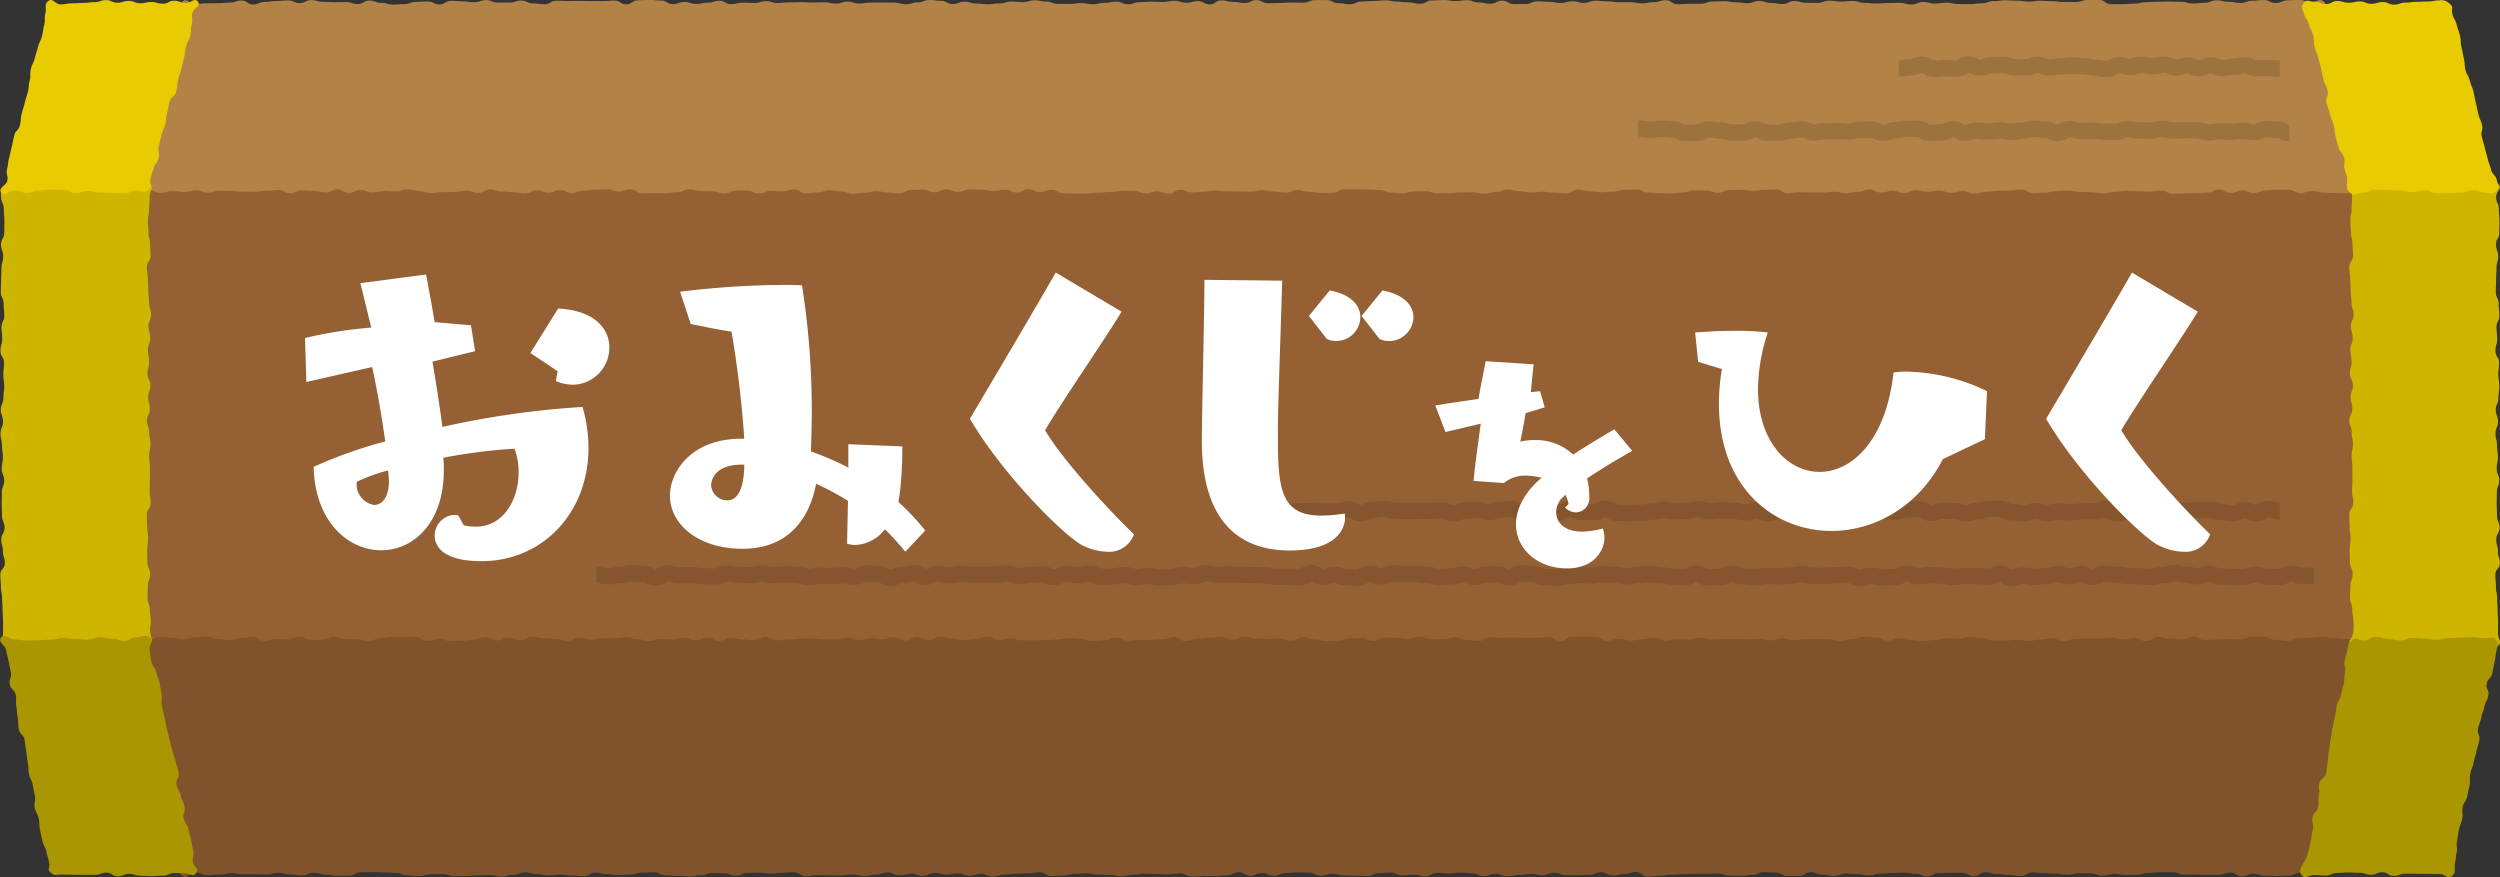 <svg xmlns="http://www.w3.org/2000/svg" width="419.392" height="147.156" viewBox="0 0 419.392 147.156">
  <rect x="0" y="0" width="419.392" height="147.156" fill="#333333" stroke="none"/>
  <g id="グループ_8068" data-name="グループ 8068" transform="translate(-717.589 -107.513)">
    <g id="グループ_3503" data-name="グループ 3503" transform="translate(717.589 107.513)">
      <path id="パス_36704" data-name="パス 36704" d="M1105.631,202.822c-.678.7-.953-.1-1.926-.1s-.973.406-1.947.406-.973-.232-1.945-.232-.973-.382-1.947-.382-.973.622-1.947.622-.973.005-1.947.005-.973-.569-1.947-.569-.975-.081-1.948-.081-.973.443-1.947.443-.973.188-1.947.188-.975-.062-1.948-.062-.973-.342-1.948-.342-.973.055-1.948.055-.973-.012-1.948-.012-.973.085-1.948.085-.975.083-1.95.083-.973.19-1.948.19-.975.107-1.95.107-.977-.759-1.952-.759-.975.328-1.95.328-.977.268-1.952.268-.977-.553-1.954-.553-.977.431-1.952.431-.977.059-1.954.059-.979-.029-1.955-.029-.977-.392-1.955-.392-.977.417-1.955.417-.979-.2-1.957-.2-.979.159-1.957.159-.98.239-1.959.239-.98-.422-1.959-.422-.98.382-1.96.382-.98-.446-1.96-.446-.982-.138-1.962-.138-.982.154-1.964.154-.982-.118-1.964-.118-.98.6-1.962.6-.98-.29-1.961-.29-.98.118-1.96.118-.98-.475-1.961-.475-.98.114-1.959.114-.98.475-1.959.475-.979-.05-1.957-.05-.98-.066-1.959-.066-.978-.278-1.955-.278-.979.351-1.957.351-.978-.543-1.955-.543-.979-.021-1.955-.021-.979.107-1.955.107-.979.448-1.955.448-.977-.437-1.954-.437-.978.434-1.955.434-.977-.572-1.954-.572-.977.507-1.954.507-.977.114-1.953.114-.979.022-1.955.022-.977.048-1.954.048-.977-.508-1.953-.508-.977.163-1.954.163-.978-.052-1.955-.052-.977-.064-1.953-.064-.979.157-1.955.157-.979.266-1.955.266-.978-.194-1.955-.194-.978-.073-1.957-.073-.979-.216-1.957-.216-.979.1-1.957.1-.978.268-1.957.268-.98.086-1.959.086-.98-.631-1.96-.631-.979.178-1.959.178-.982.067-1.962.067-.98.13-1.962.13-.982.341-1.962.341-.982-.437-1.966-.437-.982.294-1.964.294-.984-.391-1.966-.391-.982.207-1.964.207-.982-.284-1.964-.284-.98.5-1.962.5-.98-.379-1.962-.379-.98.28-1.96.28-.98-.488-1.961-.488-.98.375-1.961.375-.978.221-1.959.221-.98-.232-1.959-.232-.98.135-1.959.135l-1.959,0c-.98,0-.98-.043-1.959-.043s-.978.185-1.959.185-.979-.667-1.959-.667-.979.073-1.959.073-.979.161-1.959.161-.979-.163-1.959-.163-.98.035-1.961.035-.98.465-1.961.465-.98-.386-1.961-.386-.98-.057-1.962-.057-.982.386-1.962.386-.982.182-1.964.182-.982-.081-1.966-.081-.982-.1-1.966-.1-.984-.515-1.967-.515-.982.067-1.966.067-.982.306-1.966.306-.982.1-1.964.1-.982-.154-1.962-.154-.982-.275-1.964-.275-.98.629-1.962.629-.98-.13-1.961-.13-.982-.159-1.962-.159-.98.137-1.962.137-.98-.225-1.961-.225-.982-.28-1.962-.28-.982.417-1.962.417-.982.278-1.962.278-.982-.235-1.964-.235-.982.038-1.964.038-.984.121-1.966.121-.984.014-1.966.014-.985-.348-1.969-.348-.984.04-1.967.04-.982.3-1.966.3-.982-.114-1.966-.114-.982-.425-1.964-.425-.982-.074-1.964-.074-.975-.059-1.952-.059-.975.035-1.952.035-.977.572-1.955.572-.979.016-1.957.016-.978-.2-1.959-.2-.982-.3-1.962-.3-.982.458-1.966.458-.984-.19-1.967-.19-.985-.256-1.969-.256-.982.265-1.966.265-.982-.028-1.964-.028-.98-.007-1.96-.007-.98-.164-1.961-.164-.978.213-1.959.213-.978.124-1.957.124-.978-.441-1.957-.441-.979.636-1.957.636-.979-.387-1.957-.387-.978.361-1.959.361-.978-.453-1.959-.453-.98.035-1.96.035-.98.176-1.962.176-.982.109-1.964.109-.984.152-1.967.152-.985-.009-1.971-.009-.987-.021-1.972-.021-.984-.612-1.969-.612-.984.387-1.966.387-.984-.472-1.966-.472-.982.555-1.964.555-.982-.474-1.964-.474-.984.206-1.966.206-.984-.221-1.966-.221-.984-.04-1.969-.04-.985.42-1.971.42-.987-.424-1.976-.424-.985.482-1.971.482-.985-.424-1.969-.424-.985.033-1.969.033-.984.59-1.969.59-.985-.144-1.971-.144-.985-.239-1.973-.239-.987.3-1.976.3-.985.144-1.973.144-.985-.37-1.971-.37-.985-.218-1.973-.218-.979.361-1.957.361-.98.161-1.96.161-.982-.655-1.964-.655-.987.322-1.974.322-.989-.085-1.978-.085-.985.448-1.973.448-.984-.5-1.969-.5h-1.973c-.991,0-.991.5-1.981.5s-.989-.373-1.978-.373-.989-.048-1.978-.048-.992-.277-1.985-.277-.989.475-1.979.475-.991.157-1.98.157-.989-.021-1.976-.021-.994.054-1.987.054-.994-.666-1.99-.666-1,.365-2,.365-1.042.437-1.751-.265.066-.742.066-1.729-.157-.987-.157-1.974-.424-.985-.424-1.971.526-.985.526-1.971-.465-.985-.465-1.971.417-.985.417-1.971-.548-.985-.548-1.973.211-.987.211-1.974.123-.989.123-1.978.351-.991.351-1.981-.591-.991-.591-1.98.386-.987.386-1.976-.228-.987-.228-1.974-.031-.987-.031-1.976-.157-.987-.157-1.976.329-.991.329-1.979.3-.991.3-1.983-.353-.989-.353-1.978.074-.989.074-1.978-.245-.991-.245-1.98.413-.982.413-1.964-.482-.984-.482-1.967.572-.985.572-1.971-.5-.989-.5-1.98.256-.992.256-1.985.121-.989.121-1.978-.494-.989-.494-1.976.524-.991.524-1.98-.13-.994-.13-1.988-.156-.992-.156-1.985.01-.991.01-1.983.112-1,.112-1.992.028-.992.028-1.986-.3-.992-.3-1.986.38-.991.38-1.981-.276-1-.276-1.993.159-1,.159-2-.335-1-.335-2-.221-1.086.477-1.8c.678-.7.769-.486,1.741-.486s.973.481,1.947.481.974-.545,1.947-.545.973.273,1.947.273.973.3,1.947.3.973-.152,1.947-.152.973-.434,1.947-.434.974.524,1.947.524.973-.209,1.948-.209.973.294,1.947.294.973-.014,1.948-.014.973-.019,1.947-.019.975-.121,1.948-.121.975-.22,1.948-.22.975.126,1.95.126.973.347,1.948.347.975-.107,1.95-.107.975-.448,1.95-.448.975.508,1.95.508.977-.13,1.952-.13.977-.005,1.952-.005.977-.107,1.952-.107.977-.344,1.954-.344.977.655,1.953.655.977-.43,1.955-.43.977-.143,1.955-.143.977-.107,1.955-.107.979.453,1.957.453.978-.5,1.957-.5.979.29,1.959.29.979.057,1.959.057.98-.029,1.96-.029.98.342,1.961.342.982-.588,1.962-.588.982.387,1.964.387.982.285,1.962.285.982-.078,1.962-.078.982-.382,1.962-.382.98-.067,1.961-.067.98.51,1.96.51.979-.609,1.959-.609.979.085,1.959.085.978.147,1.957.147.979-.351,1.957-.351.978.413,1.957.413.979,0,1.957,0,.977-.342,1.955-.342.979.475,1.955.475.977.152,1.955.152.977-.6,1.955-.6.977.05,1.954.05.977-.016,1.954-.016.978.031,1.955.031l1.953,0c.977,0,.977-.088,1.954-.088s.977.629,1.953.629.977-.674,1.954-.674.979-.061,1.955-.061.977.1,1.953.1.977.605,1.954.605.979-.363,1.956-.363.977.332,1.955.332.977-.213,1.955-.213.977-.325,1.955-.325.979.571,1.955.571.979-.251,1.957-.251.979.047,1.957.047.98-.3,1.959-.3.979.309,1.959.309.979-.1,1.959-.1.98-.041,1.961-.041.98.064,1.96.064.982-.038,1.962-.038.982.22,1.964.22.982-.337,1.964-.337.984.323,1.966.323.982-.169,1.966-.169.982-.01,1.964-.01.982.028,1.964.028.98.275,1.962.275.98-.316,1.961-.316.982-.4,1.962-.4.98.14,1.96.14.979.534,1.959.534.98-.389,1.96-.389.979.3,1.959.3.978.133,1.959.133.978-.144,1.959-.144.979-.316,1.959-.316.979.09,1.957.09.98-.294,1.959-.294.98.2,1.959.2.98.4,1.959.4.98.014,1.96.014.98-.152,1.959-.152.98.2,1.961.2.982-.237,1.962-.237.98-.218,1.962-.218.98.456,1.962.456.982-.351,1.964-.351.982-.085,1.964-.085.984.059,1.966.059.984-.206,1.967-.206.984.325,1.967.325.982-.278,1.964-.278.982.557,1.964.557.982-.673,1.964-.673.982.249,1.962.249.982.187,1.962.187.982-.486,1.962-.486.98.536,1.962.536.98-.052,1.961-.052.982-.078,1.962-.078.98.035,1.962.035.98-.439,1.962-.439.98-.012,1.962-.012.982.522,1.964.522.982.187,1.964.187.982-.453,1.966-.453.982-.088,1.966-.088.984-.121,1.967-.121.984.216,1.967.216.984.13,1.967.13.982.24,1.964.24.984-.565,1.966-.565.982-.067,1.964-.067.975.169,1.95.169.977-.135,1.954-.135.977.367,1.954.367.979.22,1.957.22.98-.52,1.961-.52.98.572,1.962.572.982-.007,1.966-.007.984-.443,1.967-.443.984.071,1.969.071.982.206,1.966.206.98-.3,1.962-.3.98.28,1.962.28.98-.363,1.959-.363.98.1,1.959.1.978.145,1.959.145l1.957,0c.978,0,.978.2,1.957.2s.978-.22,1.957-.22.979-.308,1.957-.308.98.683,1.959.683.98-.1,1.96-.1h1.962c.982,0,.982-.377,1.966-.377s.984-.045,1.967-.045.985.192,1.971.192.985.142,1.973.142.984-.37,1.967-.37.984.327,1.967.327.982.183,1.966.183.982-.5,1.964-.5.982.3,1.964.3.982.014,1.966.014.982-.377,1.966-.377.984.157,1.967.157.987-.1,1.973-.1.987.322,1.974.322.985.105,1.973.105.984-.08,1.969-.08.984-.038,1.969-.038.984.275,1.967.275.985-.415,1.971-.415.987.261,1.974.261.987-.145,1.974-.145.987.223,1.973.223.985.026,1.973.026.985-.15,1.971-.15.98-.365,1.959-.365.98-.126,1.961-.126.982.052,1.964.052.987.161,1.973.161.989-.149,1.979-.149.985.076,1.971.076.985.133,1.971.133.985.007,1.973.007.991-.339,1.981-.339.989-.01,1.978-.01.989.714,1.978.714.992-.007,1.983-.007.991-.086,1.981-.086.989-.249,1.979-.249.987-.076,1.976-.076.992-.036,1.986-.036.994.061,1.988.061,1,.273,1.995.273,1.222-.851,1.931-.149.389.923.389,1.91-.247.987-.247,1.973-.213.987-.213,1.973.382.985.382,1.971.112.985.112,1.971-.494.985-.494,1.971.453.985.453,1.973.066.987.066,1.974-.374.989-.374,1.978.142.991.142,1.981-.534.989-.534,1.98.356.987.356,1.974.4.989.4,1.976-.609.987-.609,1.974.029.989.029,1.978-.083.989-.083,1.979-.026.991-.026,1.981.583.991.583,1.98.059.989.059,1.978-.494.989-.494,1.98.465.982.465,1.964-.01.984-.01,1.966.01.985.01,1.973-.249.989-.249,1.978.218.992.218,1.986-.641.989-.641,1.978.536.987.536,1.976.1.989.1,1.98-.589.994-.589,1.988.622.992.622,1.983-.054.992-.054,1.985.005,1,.005,1.99-.612.994-.612,1.988.119.992.119,1.985-.118.992-.118,1.983.346,1,.346,1.993.342,1,.342,2-.631,1.042-.427,2.023C1105.763,201.9,1106.33,202.1,1105.631,202.822Z" transform="translate(-708.063 -94.586)" fill="#956134"/>
      <path id="パス_36705" data-name="パス 36705" d="M1105.442,139.458c-.6.766-.745,0-1.719,0s-.973.477-1.947.477-.973-.05-1.945-.05-.973-.066-1.947-.066-.973-.278-1.946-.278-.973.351-1.947.351-.973-.543-1.947-.543-.975-.021-1.948-.021-.973.107-1.947.107-.973.446-1.947.446-.975-.436-1.948-.436-.973.432-1.948.432-.973-.571-1.948-.571-.973.507-1.948.507-.973.114-1.948.114-.975.022-1.95.022-.973.048-1.948.048-.975-.51-1.95-.51-.977.163-1.952.163-.975-.052-1.95-.052-.977-.062-1.952-.062-.977.157-1.954.157-.977.266-1.952.266-.977-.2-1.953-.2-.979-.071-1.955-.071-.977-.216-1.955-.216-.977.093-1.955.093-.979.27-1.957.27-.979.086-1.957.086-.98-.631-1.959-.631-.98.178-1.959.178-.98.067-1.961.067-.98.13-1.961.13-.982.339-1.962.339-.982-.436-1.964-.436-.982.294-1.964.294-.98-.392-1.962-.392-.98.207-1.961.207-.98-.282-1.96-.282-.98.5-1.961.5-.98-.38-1.959-.38-.98.282-1.959.282-.978-.488-1.957-.488-.98.373-1.959.373-.979.221-1.955.221-.979-.23-1.957-.23-.978.133-1.955.133-.979,0-1.955,0-.978-.045-1.955-.045-.979.187-1.955.187-.977-.667-1.954-.667-.978.071-1.955.071-.977.163-1.954.163-.977-.164-1.953-.164-.977.036-1.953.036-.979.465-1.955.465-.977-.387-1.953-.387-.977-.055-1.954-.055-.977.386-1.954.386-.979.182-1.955.182-.977-.081-1.953-.081-.979-.1-1.955-.1-.979-.515-1.955-.515-.979.067-1.955.067-.979.306-1.957.306-.979.1-1.957.1-.979-.152-1.957-.152-.978-.275-1.957-.275-.98.629-1.959.629-.98-.13-1.961-.13-.978-.159-1.959-.159-.982.137-1.962.137-.98-.226-1.962-.226-.982-.28-1.962-.28-.982.418-1.966.418-.982.278-1.964.278-.984-.235-1.966-.235-.982.038-1.964.038-.982.121-1.964.121-.98.014-1.962.014-.98-.348-1.962-.348-.98.038-1.961.038-.98.3-1.961.3-.98-.116-1.96-.116-.978-.424-1.959-.424-.98-.076-1.959-.076-.98-.059-1.959-.059-.98.036-1.959.036-.98.571-1.959.571-.979.017-1.959.017-.978-.2-1.959-.2-.979-.3-1.959-.3-.979.458-1.959.458-.979-.19-1.959-.19-.98-.256-1.961-.256-.98.265-1.96.265-.98-.028-1.961-.028-.98-.007-1.962-.007-.982-.164-1.962-.164-.982.213-1.964.213-.982.124-1.966.124-.982-.443-1.966-.443-.984.638-1.967.638-.982-.387-1.966-.387-.982.361-1.966.361-.982-.455-1.964-.455-.982.035-1.962.035-.982.178-1.964.178-.98.109-1.962.109-.98.152-1.961.152-.982-.01-1.962-.01-.98-.019-1.962-.019-.98-.612-1.961-.612-.982.387-1.962.387-.982-.472-1.962-.472-.982.555-1.962.555-.982-.474-1.964-.474-.982.206-1.964.206-.984-.221-1.966-.221-.984-.04-1.966-.04-.985.42-1.969.42-.984-.425-1.967-.425-.982.484-1.966.484-.982-.425-1.966-.425-.982.035-1.964.035-.982.59-1.964.59-.975-.145-1.952-.145-.975-.239-1.952-.239-.977.3-1.955.3-.979.143-1.957.143-.978-.372-1.959-.372-.982-.216-1.962-.216-.982.361-1.966.361-.984.161-1.967.161-.985-.657-1.969-.657-.982.323-1.966.323-.982-.086-1.964-.086-.98.449-1.961.449-.98-.5-1.961-.5h-1.959c-.978,0-.978.5-1.957.5s-.978-.373-1.957-.373-.979-.048-1.957-.048-.978-.277-1.957-.277-.978.475-1.959.475-.978.157-1.959.157-.98-.021-1.961-.021-.98.054-1.962.054-.982-.666-1.964-.666-.984.365-1.967.365-.985-.365-1.971-.365-.987.038-1.972.038-.984.157-1.969.157-.984.422-1.966.422-.984-.524-1.966-.524-.982.465-1.964.465-.982-.417-1.964-.417-.984.548-1.966.548-.984-.211-1.966-.211-.984-.123-1.969-.123-.985-.351-1.971-.351-.987.591-1.976.591-.985-.386-1.971-.386-.985.228-1.969.228-.985.029-1.969.029-.984.159-1.969.159-.985-.328-1.971-.328-.985-.306-1.973-.306-.987.353-1.976.353-.985-.074-1.973-.074-.985.247-1.971.247-.985-.413-1.973-.413-.979.481-1.957.481-.98-.571-1.96-.571-.982.5-1.964.5-.987-.254-1.974-.254-.989-.121-1.978-.121-.985.494-1.973.494-.984-.524-1.969-.524-.987.128-1.973.128-.991.157-1.981.157-.989-.012-1.978-.012-.989-.111-1.978-.111-.992-.028-1.985-.028-.989.3-1.979.3-.991-.379-1.98-.379-.989.277-1.976.277-.994-.159-1.986-.159-.994.334-1.99.334-1-.557-2-.557-1.578,1.236-2.216.469c-.609-.735.64-1.063.868-1.99s-.3-1.06-.067-1.99.5-.868.726-1.8.522-.858.752-1.788.083-.965.313-1.893-.19-1.034.04-1.964.74-.809.972-1.744.028-.982.259-1.914.515-.863.747-1.795.216-.939.448-1.874.214-.939.446-1.872.112-.963.342-1.9.019-.984.249-1.916.354-.906.586-1.843.57-.854.8-1.791.128-.966.361-1.907-.659-1.509.105-2.106,1.1.465,2.076.465.973-.13,1.947-.13.973-.005,1.947-.005.973-.107,1.947-.107.973-.344,1.948-.344.973.655,1.947.655.975-.43,1.948-.43.975-.143,1.948-.143.975-.107,1.95-.107.975.453,1.948.453.975-.5,1.95-.5.975.29,1.95.29.977.057,1.952.057.975-.029,1.952-.029.975.342,1.952.342.977-.588,1.954-.588.977.387,1.954.387.977.285,1.953.285.979-.078,1.955-.078.978-.382,1.955-.382.979-.067,1.957-.067.978.51,1.959.51.979-.609,1.957-.609.98.085,1.96.085.98.147,1.961.147.98-.351,1.96-.351.982.413,1.962.413.982,0,1.962,0,.982-.342,1.962-.342.98.475,1.96.475.98.152,1.961.152.979-.6,1.959-.6.979.05,1.959.05.978-.016,1.957-.016.979.031,1.957.031l1.957,0c.978,0,.978-.088,1.955-.088s.979.629,1.955.629.979-.673,1.955-.673.979-.062,1.955-.062.977.1,1.954.1.977.605,1.955.605.977-.363,1.954-.363.977.332,1.954.332.975-.213,1.952-.213.977-.325,1.954-.325.977.571,1.954.571.977-.251,1.953-.251.975.047,1.952.047.977-.3,1.954-.3.977.309,1.954.309.977-.1,1.953-.1.977-.042,1.954-.042.977.064,1.954.064.978-.038,1.955-.038.977.22,1.955.22.977-.337,1.955-.337.977.323,1.955.323.979-.169,1.957-.169.979-.01,1.957-.01.979.028,1.957.028.98.277,1.959.277.98-.318,1.96-.318.98-.4,1.961-.4.98.14,1.96.14.982.534,1.962.534.982-.389,1.964-.389.982.3,1.964.3.984.133,1.966.133.982-.143,1.962-.143.982-.316,1.964-.316.98.09,1.96.09.98-.294,1.96-.294.98.2,1.961.2.98.4,1.96.4.978.014,1.959.014.98-.152,1.959-.152.979.2,1.959.2.979-.237,1.957-.237.98-.218,1.959-.218.979.456,1.957.456.978-.351,1.959-.351.979-.085,1.957-.085.978.059,1.959.059.979-.206,1.957-.206.98.325,1.959.325.98-.278,1.959-.278.98.557,1.961.557.98-.672,1.96-.672.98.249,1.961.249.98.187,1.962.187.982-.486,1.962-.486.982.536,1.964.536.984-.052,1.966-.052.984-.078,1.967-.078.982.035,1.964.035.984-.437,1.966-.437.98-.014,1.962-.014.982.524,1.964.524.98.185,1.96.185.982-.453,1.962-.453.98-.088,1.96-.088.98-.121,1.961-.121.982.216,1.962.216.98.13,1.961.13.98.24,1.961.24.98-.565,1.962-.565.98-.067,1.962-.067.98.169,1.962.169.982-.135,1.962-.135.984.367,1.966.367.982.22,1.966.22.984-.52,1.967-.52.982.572,1.966.572.984-.007,1.966-.007.982-.443,1.964-.443.982.071,1.964.071.982.206,1.964.206.975-.3,1.95-.3.975.28,1.952.28.977-.363,1.954-.363.979.1,1.957.1.978.145,1.959.145l1.961,0c.982,0,.982.2,1.964.2s.984-.22,1.969-.22.984-.308,1.968-.308.982.683,1.964.683.982-.1,1.962-.1h1.961c.98,0,.98-.377,1.961-.377s.978-.045,1.957-.045.979.192,1.957.192.978.143,1.957.143.977-.372,1.955-.372.978.327,1.957.327.979.183,1.957.183.978-.5,1.957-.5.98.3,1.961.3.98.012,1.96.012.982-.377,1.964-.377.984.157,1.967.157.985-.1,1.971-.1.985.322,1.971.322.984.105,1.967.105.984-.08,1.968-.08.982-.038,1.964-.038.982.275,1.964.275.98-.415,1.962-.415.982.261,1.964.261.984-.145,1.966-.145.984.223,1.968.223.985.026,1.971.026.987-.15,1.974-.15.985-.365,1.971-.365.985-.126,1.969-.126.984.052,1.968.052.984.161,1.969.161.984-.149,1.969-.149.985.076,1.973.076.987.133,1.974.133.985.007,1.973.007.984-.339,1.969-.339.987-.01,1.973-.01.979.714,1.957.714.98-.005,1.959-.005.982-.088,1.964-.088.985-.249,1.973-.249.989-.076,1.978-.076.985-.036,1.971-.036.985.061,1.969.061.985.273,1.973.273.991-.123,1.98-.123.989-.415,1.978-.415.987.245,1.976.245.992.213,1.983.213.99-.38,1.981-.38.989-.114,1.978-.114.987.494,1.974.494.994-.451,1.986-.451.994-.066,1.988-.066,1,.373,1.993.373,1.29-.712,2.087-.111c.761.574-.233,1.138-.005,2.064s.578.845.808,1.775.622.835.854,1.769-.361,1.077-.131,2.005.258.921.488,1.852.15.949.38,1.879.208.94.439,1.876.8.792,1.027,1.724.289.918.519,1.852-.247,1.053-.016,1.988.681.823.913,1.756.219.937.451,1.869.242.93.472,1.86-.01,1,.221,1.935.444.885.678,1.822-.541,1.222-.135,2.1C1105.259,138.763,1106.042,138.7,1105.442,139.458Z" transform="translate(-708.082 -107.507)" fill="#b28247"/>
      <path id="パス_36706" data-name="パス 36706" d="M1097.515,208.981c-.754.615-.8.076-1.777.076s-.973-.088-1.947-.088-.973.444-1.947.444-.973.081-1.947.081-.975-.062-1.948-.062-.973-.322-1.947-.322-.975.418-1.948.418-.975-.622-1.948-.622-.975.368-1.95.368-.975.009-1.948.009-.975-.029-1.95-.029-.975-.019-1.952-.019-.975-.4-1.95-.4-.977.016-1.952.016-.977.092-1.952.092-.977.313-1.954.313-.977.045-1.954.045-.977-.175-1.953-.175-.979.3-1.955.3-.978-.4-1.955-.4-.979-.014-1.957-.014-.978.254-1.959.254-.979-.18-1.957-.18-.98-.1-1.96-.1-.98-.118-1.96-.118-.98.605-1.961.605-.982-.178-1.962-.178-.982-.161-1.964-.161-.98-.28-1.96-.28-.98.652-1.961.652-.98-.572-1.96-.572l-1.959,0c-.979,0-.979.05-1.959.05s-.979.548-1.957.548-.979-.437-1.957-.437-.979-.188-1.957-.188-.979.064-1.955.064-.979.1-1.957.1-.977.3-1.953.3-.979-.214-1.955-.214-.977-.1-1.953-.1-.977.406-1.955.406-.977-.232-1.953-.232-.977-.382-1.953-.382-.977.622-1.952.622-.977.005-1.954.005-.977-.569-1.953-.569-.977-.081-1.954-.081-.977.443-1.952.443-.977.188-1.953.188-.977-.06-1.953-.06-.977-.344-1.954-.344-.977.055-1.954.055-.977-.012-1.953-.012-.979.085-1.955.085-.977.083-1.955.083-.977.19-1.955.19-.977.107-1.955.107-.978-.759-1.957-.759-.979.328-1.957.328-.978.268-1.957.268-.98-.553-1.959-.553-.98.43-1.96.43-.98.059-1.96.059-.98-.029-1.961-.029-.982-.392-1.962-.392-.982.417-1.964.417-.982-.2-1.964-.2-.984.161-1.966.161-.982.237-1.962.237-.982-.422-1.964-.422-.98.382-1.961.382-.98-.446-1.962-.446-.979-.138-1.959-.138-.98.154-1.961.154-.98-.118-1.959-.118-.98.6-1.959.6-.979-.29-1.959-.29-.979.118-1.957.118-.98-.475-1.959-.475-.978.114-1.957.114-.979.475-1.959.475-.978-.05-1.957-.05-.979-.064-1.959-.064-.979-.28-1.957-.28-.98.351-1.959.351-.98-.543-1.959-.543-.98-.021-1.961-.021-.98.109-1.961.109-.98.446-1.96.446-.982-.437-1.962-.437-.982.434-1.962.434-.982-.572-1.964-.572-.984.507-1.966.507-.984.114-1.967.114-.982.022-1.964.022-.984.05-1.966.05-.982-.51-1.962-.51-.982.162-1.964.162-.98-.052-1.961-.052-.982-.064-1.962-.064-.98.159-1.96.159-.98.265-1.962.265-.98-.194-1.961-.194-.98-.073-1.96-.073-.98-.216-1.96-.216-.98.1-1.962.1-.98.268-1.962.268-.98.086-1.962.086-.982-.631-1.964-.631-.982.178-1.964.178-.982.067-1.966.067-.984.131-1.967.131-.982.339-1.966.339-.984-.437-1.966-.437-.982.3-1.964.3-.982-.392-1.964-.392-.982.207-1.964.207-.975-.284-1.95-.284-.975.5-1.952.5-.977-.379-1.954-.379-.978.282-1.957.282-.979-.489-1.959-.489-.98.375-1.96.375-.982.221-1.964.221-.985-.232-1.969-.232-.984.135-1.967.135l-1.964,0c-.982,0-.982-.043-1.962-.043s-.98.187-1.96.187-.98-.669-1.961-.669-.979.073-1.957.073-.979.162-1.957.162-.979-.164-1.957-.164-.977.036-1.955.036-.979.465-1.957.465-.979-.387-1.957-.387-.979-.057-1.957-.057-.98.386-1.961.386-.98.182-1.96.182-.982-.08-1.964-.08-.984-.1-1.967-.1-.985-.515-1.971-.515-.985.067-1.971.067-.984.306-1.967.306-.984.1-1.967.1-.982-.154-1.964-.154-.982-.275-1.964-.275-.982.629-1.962.629-.982-.128-1.964-.128-.984-.161-1.966-.161-.984.137-1.967.137-.985-.225-1.971-.225-.987-.28-1.974-.28-.985.417-1.971.417-.985.28-1.969.28-.984-.237-1.967-.237-.984.04-1.969.04-.984.119-1.969.119-.985.014-1.973.014-.987-.346-1.974-.346-.985.038-1.973.038-.985.3-1.969.3-.987-.114-1.972-.114-.979-.425-1.957-.425-.98-.074-1.959-.074-.982-.059-1.964-.059-.987.035-1.973.035-.989.572-1.978.572-.985.016-1.971.016-.985-.2-1.969-.2-.985-.3-1.973-.3-.99.458-1.981.458-.987-.19-1.976-.19-.989-.256-1.976-.256-.992.266-1.983.266-.991-.029-1.981-.029-.989-.007-1.978-.007-.987-.164-1.974-.164-.994.213-1.987.213-.994.124-1.988.124-1-.441-2-.441-1.432,1.179-2.213.56c-.75-.595.066-1.222-.121-2.159s-.539-.863-.726-1.795.261-1.02.074-1.952-.218-.927-.4-1.859-.36-.9-.545-1.836-.294-.918-.481-1.857-.337-.911-.524-1.853-.178-.94-.365-1.879-.166-.941-.353-1.878.413-1.058.227-2-.567-.868-.755-1.812.276-1.032.088-1.974-.729-.832-.918-1.774.277-1.036.09-1.981-.391-.9-.578-1.845.03-.985-.157-1.926-.149-.949-.335-1.89-.6-.863-.787-1.808.227-1.029.038-1.976-.662-.856-.852-1.8-.64-.987-.022-1.732.743.074,1.715.074.973-.59,1.947-.59.974.143,1.947.143.973.239,1.947.239.973-.3,1.947-.3.973-.143,1.947-.143.973.37,1.947.37.974.218,1.947.218.973-.361,1.948-.361.973-.161,1.947-.161.973.655,1.948.655.973-.322,1.947-.322.975.086,1.948.086.975-.45,1.948-.45.975.5,1.95.5h1.948c.975,0,.975-.5,1.95-.5s.975.373,1.95.373.975.048,1.95.048.977.277,1.952.277.977-.475,1.952-.475.977-.157,1.952-.157.977.021,1.954.021.977-.054,1.953-.054.977.666,1.955.666.977-.365,1.955-.365.977.365,1.955.365.979-.038,1.957-.038.979-.157,1.957-.157.978-.424,1.959-.424.979.526,1.959.526.98-.465,1.96-.465.98.417,1.961.417.982-.548,1.962-.548.982.211,1.964.211.982.123,1.962.123.982.351,1.962.351.982-.591,1.962-.591.98.386,1.96.386.98-.228,1.96-.228.979-.031,1.959-.031.979-.157,1.959-.157.979.328,1.957.328.979.3,1.957.3.978-.351,1.957-.351.979.074,1.957.074.977-.247,1.955-.247.979.413,1.955.413.977-.482,1.955-.482.977.572,1.955.572.977-.5,1.954-.5.977.256,1.954.256.979.121,1.955.121.977-.494,1.953-.494.977.524,1.954.524.977-.13,1.953-.13.977-.156,1.954-.156.979.01,1.955.01.977.112,1.953.112.977.028,1.954.028.979-.3,1.955-.3.977.38,1.955.38.977-.277,1.955-.277.977.159,1.955.159.979-.334,1.955-.334.979.555,1.957.555.979-.572,1.957-.572.98.482,1.959.482.979-.545,1.959-.545.979.271,1.959.271.98.3,1.961.3.98-.152,1.96-.152.982-.432,1.962-.432.982.524,1.964.524.982-.209,1.964-.209.984.294,1.966.294.982-.016,1.966-.016.982-.017,1.964-.017.982-.123,1.964-.123.98-.22,1.962-.22.98.126,1.961.126.982.348,1.962.348.98-.107,1.96-.107.978-.448,1.959-.448.98.508,1.96.508.979-.13,1.959-.13.979,0,1.959,0,.979-.109,1.959-.109.979-.344,1.959-.344.979.655,1.957.655.98-.43,1.959-.43.98-.142,1.959-.142.98-.109,1.959-.109.98.453,1.96.453.98-.5,1.959-.5.98.29,1.961.29.982.059,1.962.059.98-.031,1.962-.031.98.342,1.962.342.982-.588,1.964-.588.982.387,1.964.387.984.285,1.966.285.984-.078,1.967-.078.984-.38,1.968-.38.982-.067,1.964-.067.982.508,1.964.508.982-.609,1.964-.609.982.086,1.962.086.982.145,1.962.145.982-.349,1.962-.349.98.411,1.962.411.98,0,1.961,0,.982-.341,1.962-.341.98.474,1.962.474.98.152,1.962.152.98-.595,1.962-.595.982.05,1.964.05.982-.017,1.964-.017.982.031,1.966.031.982,0,1.966,0,.984-.088,1.967-.088.984.628,1.967.628.984-.672,1.968-.672.982-.061,1.964-.061.984.1,1.966.1.982.607,1.964.607.975-.363,1.95-.363.977.33,1.954.33.977-.211,1.954-.211.978-.327,1.957-.327.98.572,1.96.572.98-.252,1.962-.252.982.048,1.966.048.984-.3,1.967-.3.984.309,1.969.309.982-.1,1.966-.1.98-.041,1.962-.041.98.066,1.962.066.98-.04,1.959-.04.98.22,1.959.22.978-.335,1.959-.335.979.322,1.957.322.979-.168,1.957-.168.978-.012,1.957-.012.979.028,1.957.028.98.277,1.959.277.98-.316,1.96-.316.982-.4,1.962-.4.982.14,1.966.14.984.532,1.967.532.985-.389,1.971-.389.985.3,1.973.3.984.131,1.967.131.984-.143,1.968-.143.982-.316,1.965-.316.982.09,1.964.09.982-.294,1.964-.294.982.2,1.966.2.982.4,1.966.4.984.012,1.968.012.987-.152,1.973-.152.987.2,1.974.2.985-.237,1.973-.237.984-.218,1.969-.218.984.456,1.969.456.984-.351,1.968-.351.985-.085,1.971-.085.987.059,1.974.059.987-.206,1.974-.206.987.325,1.973.325.985-.277,1.973-.277.985.555,1.971.555.98-.673,1.959-.673.98.251,1.961.251.982.185,1.964.185.987-.484,1.973-.484.989.534,1.979.534.985-.052,1.971-.052.985-.078,1.971-.078.985.035,1.973.035.991-.437,1.981-.437.989-.014,1.978-.014.989.524,1.978.524.992.185,1.983.185.991-.453,1.981-.453.989-.088,1.979-.088.987-.121,1.976-.121.992.216,1.986.216.994.131,1.988.131,1,.24,2,.24,1.568-1.219,2.22-.465c.626.724-.053,1.2-.24,2.142s-.353.9-.538,1.831-.052.958-.239,1.89-.545.861-.729,1.794-.4.892-.59,1.827.325,1.039.137,1.978-.747.832-.935,1.772-.18.94-.366,1.879.249,1.023.062,1.96-.256.925-.443,1.864-.389.9-.577,1.846.107,1-.08,1.941-.463.885-.65,1.827.168,1.015-.019,1.959-.282.923-.47,1.867-.328.913-.517,1.855-.188.941-.375,1.881-.38.906-.569,1.852.028.989-.161,1.936a9.285,9.285,0,0,0-.071,1.914A1.7,1.7,0,0,1,1097.515,208.981Z" transform="translate(-707.953 -62.519)" fill="#81532b"/>
      <path id="パス_36707" data-name="パス 36707" d="M742.523,202.877c-.726.712-1-.1-2.016-.1s-1.022.406-2.043.406-1.02-.232-2.04-.232-1.02-.382-2.038-.382-1.023.622-2.047.622-1.022.005-2.044.005-1.02-.569-2.04-.569-1.02-.081-2.038-.081-1.025.443-2.049.443-1.025.188-2.052.188-1.029-.062-2.057-.062-1.227.406-1.969-.308c-.712-.683-.017-.9-.017-1.883s.012-.987.012-1.974-.085-.985-.085-1.971-.083-.985-.083-1.971-.19-.985-.19-1.971-.107-.985-.107-1.971.759-.985.759-1.973-.328-.987-.328-1.974-.268-.989-.268-1.978.553-.991.553-1.981-.43-.991-.43-1.98-.059-.987-.059-1.976.029-.987.029-1.974.394-.987.394-1.976-.418-.987-.418-1.976.2-.991.2-1.979-.161-.991-.161-1.983-.239-.989-.239-1.978.422-.989.422-1.978-.382-.991-.382-1.979.446-.982.446-1.964.14-.984.14-1.967-.156-.985-.156-1.971.119-.989.119-1.98-.6-.992-.6-1.985.29-.989.29-1.978-.116-.989-.116-1.976.475-.991.475-1.98-.114-.994-.114-1.988-.477-.992-.477-1.985.05-.991.05-1.983.066-1,.066-1.992.278-.992.278-1.986-.351-.992-.351-1.986.543-.991.543-1.981.021-1,.021-1.993-.107-1-.107-2-.446-1-.446-2-.334-1.165.38-1.867.883-.379,1.9-.379,1.022.571,2.043.571,1.02-.5,2.04-.5,1.02-.114,2.038-.114,1.023-.022,2.047-.022,1.022-.05,2.044-.05,1.02.51,2.04.51,1.02-.163,2.038-.163,1.025.052,2.049.052,1.027.064,2.052.064,1.029-.159,2.057-.159,1.542-.887,2.284-.175c.712.685-.1,1.224-.1,2.211s-.071.987-.071,1.973-.216.987-.216,1.973.093.985.093,1.971.27.985.27,1.971.086.985.086,1.971-.631.985-.631,1.973.178.987.178,1.974.067.989.067,1.978.13.991.13,1.981.341.989.341,1.979-.438.987-.438,1.974.294.989.294,1.976-.393.987-.393,1.974.209.989.209,1.978-.284.989-.284,1.98.5.991.5,1.981-.379.991-.379,1.98.28.989.28,1.978-.488.989-.488,1.979.375.982.375,1.964.219.984.219,1.966-.23.985-.23,1.973.135.989.135,1.978,0,.992,0,1.986-.043.989-.043,1.978.185.987.185,1.976-.667.989-.667,1.979.073.994.073,1.988.161.992.161,1.983-.163.992-.163,1.985.035,1,.035,1.99.465.994.465,1.988-.387.992-.387,1.985-.056.992-.056,1.983.386,1,.386,1.993.182,1,.182,2-.294.966-.086,1.945C743.026,201.878,743.235,202.175,742.523,202.877Z" transform="translate(-717.566 -94.642)" fill="#ceb500"/>
      <path id="パス_36708" data-name="パス 36708" d="M742.354,139.412c-.814.609-.844.055-1.862.055s-1.022.477-2.043.477-1.02-.05-2.04-.05-1.02-.066-2.038-.066-1.024-.278-2.047-.278-1.022.351-2.043.351-1.02-.543-2.04-.543-1.02-.021-2.038-.021-1.025.107-2.049.107-1.025.446-2.052.446-1.029-.436-2.057-.436-1.57,1.127-2.242.348c-.624-.723.731-1.006.961-1.933s-.261-1.053-.031-1.983.121-.96.351-1.893.209-.935.439-1.865.182-.939.411-1.869.726-.807.956-1.737.073-.973.3-1.907.282-.92.512-1.853.292-.916.524-1.85.078-.973.31-1.909-.028-1,.2-1.931.42-.887.652-1.819.3-.915.531-1.846.441-.885.672-1.822.142-.96.374-1.9-.028-1,.206-1.945-.275-1.457.484-2.061c.74-.591,1.131.567,2.078.567s.949-.178,1.9-.178.953-.069,1.905-.069.953-.13,1.9-.13.951-.339,1.9-.339.954.437,1.909.437.953-.3,1.905-.3.953.392,1.905.392.949-.207,1.9-.207.956.284,1.912.284.956-.5,1.914-.5.959.379,1.919.379,1.461-.973,2.052-.216-.679.949-.916,1.876.126,1.023-.112,1.954-.024.987-.263,1.921-.46.873-.7,1.8-.109.963-.346,1.891-.235.93-.472,1.86-.282.925-.52,1.858-.057.979-.3,1.91-.885.768-1.124,1.7-.169.954-.408,1.89-.081.973-.32,1.907-.4.894-.636,1.826-.2.941-.441,1.872.211,1.053-.028,1.988-.614.842-.854,1.781a10.4,10.4,0,0,0-.539,1.895C742.683,138.656,743.131,138.831,742.354,139.412Z" transform="translate(-717.552 -107.513)" fill="#e8cb00"/>
      <path id="パス_36709" data-name="パス 36709" d="M750.46,209.058c-.59.743-.738.036-1.686.036s-.949-.088-1.9-.088-.953.444-1.907.444-.951.081-1.9.081-.952-.062-1.9-.062-.954-.322-1.909-.322-.953.418-1.905.418-.953-.622-1.905-.622-.951.368-1.9.368-.954.009-1.91.009-.958-.029-1.914-.029-.959-.019-1.919-.019-.953.285-1.7-.322-.078-.73-.264-1.668-.275-.915-.46-1.846-.493-.87-.679-1.8-.228-.925-.413-1.858-.014-.968-.2-1.9-.484-.88-.671-1.819.206-1.02.019-1.961-.173-.942-.359-1.881-.437-.887-.624-1.824-.01-.975-.2-1.914-.09-.963-.277-1.905-.073-.965-.259-1.905-.781-.823-.968-1.763-.014-.98-.2-1.924-.029-.973-.216-1.916.086-1-.1-1.94-.825-.813-1.013-1.753.373-1.056.185-2-.185-.947-.373-1.893-.24-.94-.429-1.89-1.473-1.355-.837-2.085c.669-.766,1.276.322,2.294.322s1.022.187,2.043.187,1.02-.064,2.04-.064,1.02-.1,2.038-.1,1.024-.3,2.047-.3,1.022.214,2.043.214,1.02.1,2.04.1,1.02-.406,2.038-.406,1.025.232,2.049.232,1.027.382,2.052.382,1.029-.622,2.057-.622,1.423-.57,2.239.057c.759.583-.254,1.228-.062,2.165s.111.949.3,1.881.624.844.816,1.776.375.894.567,1.827.132.947.323,1.883-.144,1.006.05,1.947.247.93.441,1.871.18.942.373,1.881.275.92.467,1.857.273.923.467,1.862.38.9.574,1.848.3.918.489,1.86-.55,1.093-.356,2.035.515.878.709,1.822.456.889.65,1.831-.349,1.053-.156,2,.614.854.807,1.795.252.934.446,1.879.166.953.36,1.9-.347,1.129.019,2.026C750.389,208.3,751.061,208.3,750.46,209.058Z" transform="translate(-717.589 -62.556)" fill="#aa9600"/>
      <path id="パス_36710" data-name="パス 36710" d="M945.873,202.859c.726.714,1.037.1,2.056.1s1.022-.406,2.043-.406,1.02.232,2.038.232,1.02.382,2.04.382,1.024-.622,2.047-.622,1.022-.005,2.042-.005,1.022.567,2.042.567,1.02.081,2.038.081,1.023-.441,2.049-.441,1.025-.188,2.052-.188,1.029.061,2.057.061,1.4,1.02,2.145.308c.712-.683-.017-1.079-.017-2.066s.012-.987.012-1.974-.085-.985-.085-1.971-.083-.985-.083-1.971-.19-.985-.19-1.971-.107-.985-.107-1.971.759-.985.759-1.973-.328-.987-.328-1.974-.268-.989-.268-1.978.553-.991.553-1.981-.431-.991-.431-1.98-.059-.987-.059-1.976.029-.987.029-1.974.394-.987.394-1.976-.418-.987-.418-1.976.2-.991.2-1.979-.159-.991-.159-1.983-.239-.989-.239-1.978.422-.989.422-1.978-.382-.991-.382-1.98.446-.982.446-1.964.14-.984.14-1.967-.156-.985-.156-1.971.119-.989.119-1.98-.6-.992-.6-1.985.29-.989.29-1.978-.118-.989-.118-1.976.475-.991.475-1.98-.112-.994-.112-1.988-.477-.992-.477-1.985.05-.991.05-1.983.066-1,.066-1.992.278-.992.278-1.986-.351-.992-.351-1.986.543-.991.543-1.981.021-1,.021-1.993-.107-1-.107-2-.446-1-.446-2,1.093-1.433.379-2.135-1.15.379-2.166.379-1.022-.571-2.043-.571-1.02.5-2.04.5-1.02.114-2.04.114-1.022.022-2.045.022-1.022.05-2.043.05-1.02-.51-2.042-.51-1.018.163-2.037.163-1.025-.052-2.049-.052-1.027-.064-2.052-.064-1.029.159-2.057.159-1.089-.538-1.831.175c-.714.683-.1.752-.1,1.739s-.071.987-.071,1.973-.216.987-.216,1.973.093.985.093,1.971.268.985.268,1.971.087.985.087,1.971-.629.985-.629,1.973.176.987.176,1.974.069.989.069,1.978.13.991.13,1.981.339.989.339,1.98-.437.987-.437,1.974.3.989.3,1.976-.392.987-.392,1.974.208.989.208,1.978-.282.989-.282,1.98.5.991.5,1.981-.38.991-.38,1.979.282.989.282,1.978-.489.989-.489,1.98.375.982.375,1.964.221.984.221,1.966-.23.985-.23,1.973.133.989.133,1.978,0,.992,0,1.986-.043.989-.043,1.978.187.987.187,1.976-.667.989-.667,1.98.071.994.071,1.988.162.992.162,1.983-.164.992-.164,1.985.036,1,.036,1.99.465.994.465,1.988-.387.992-.387,1.985-.055.992-.055,1.983.384,1,.384,1.993.183,1,.183,2a6.57,6.57,0,0,1-.088,2.059C945.923,201.955,945.161,202.157,945.873,202.859Z" transform="translate(-551.443 -94.584)" fill="#ceb500"/>
      <path id="パス_36711" data-name="パス 36711" d="M949.067,139.85c.816.61,1.191-.055,2.209-.055s1.022-.477,2.043-.477,1.02.052,2.038.052,1.02.064,2.04.064,1.023.278,2.047.278,1.022-.351,2.042-.351,1.022.543,2.042.543,1.02.021,2.038.021,1.023-.107,2.049-.107,1.025-.446,2.052-.446,1.029.436,2.057.436,1.2.43,1.872-.348c.624-.723.273-.845.043-1.772s-.723-.809-.953-1.739-.341-.906-.572-1.838-.252-.925-.482-1.855-.277-.916-.507-1.845.264-1.053.035-1.983-.391-.9-.621-1.829-.182-.946-.411-1.878-.169-.947-.4-1.881-.386-.9-.615-1.833-.491-.87-.721-1.8-.041-.98-.273-1.914-.162-.949-.393-1.879-.022-.989-.254-1.926-.323-.915-.555-1.853-.494-.877-.726-1.817.309-1.1-.448-1.7a1.852,1.852,0,0,0-1.713-.567c-.949,0-.949.178-1.9.178s-.953.067-1.907.067-.951.131-1.9.131-.951.339-1.9.339-.954-.437-1.909-.437-.953.3-1.905.3-.953-.392-1.905-.392-.951.207-1.9.207-.956-.284-1.912-.284-.956.5-1.914.5-.959-.379-1.919-.379-1.2-.539-1.788.216-.206.9.031,1.829.6.837.837,1.767.453.878.692,1.812.014.987.252,1.917.366.9.6,1.824.24.93.477,1.86.2.944.436,1.879.418.885.657,1.819-.41,1.1-.171,2.03.308.918.546,1.853.4.894.634,1.827.08.973.318,1.907.273.923.51,1.855.69.821.93,1.757-.137,1.034.1,1.973.417.871.42,1.841C948.548,138.872,948.291,139.269,949.067,139.85Z" transform="translate(-554.791 -107.488)" fill="#e8cb00"/>
      <path id="パス_36712" data-name="パス 36712" d="M941.061,209.308c.59.742,1.158-.036,2.106-.036s.949.088,1.9.088.953-.444,1.907-.444.951-.081,1.9-.081.951.062,1.9.062.954.322,1.909.322.952-.418,1.905-.418.952.622,1.905.622.951-.368,1.9-.368.956-.009,1.912-.009.956.029,1.914.029.959.017,1.919.017,1.4.932,2.144.323.3-1.146.482-2.083.1-.951.282-1.883-.123-.992.062-1.924.142-.942.328-1.874.356-.9.543-1.836-.111-1,.076-1.936.581-.864.768-1.807.2-.935.387-1.874-.064-.987.123-1.924.363-.9.55-1.843.285-.923.474-1.867.3-.918.488-1.859-.4-1.06-.218-2,.361-.909.55-1.853.344-.911.533-1.855.462-.887.65-1.829-.451-1.067-.265-2.007.747-.833.935-1.779.192-.946.38-1.893.138-.96.327-1.909.555-.984-.081-1.713c-.669-.766-.759-.32-1.776-.32s-1.022-.187-2.043-.187-1.02.062-2.04.062-1.02.1-2.04.1-1.022.3-2.045.3-1.022-.214-2.044-.214-1.02-.1-2.042-.1-1.018.406-2.037.406-1.025-.232-2.049-.232-1.027-.382-2.052-.382-1.029.622-2.057.622-1.061-.683-1.877-.055c-.759.583-.638.648-.832,1.585s-.271.916-.462,1.848.242,1.02.05,1.952-.007.972-.2,1.9-.251.923-.443,1.858-.529.87-.721,1.808-.14.953-.334,1.895-.2.935-.4,1.874-.111.954-.3,1.891-.111.956-.3,1.895-.007.982-.2,1.924-.088.963-.28,1.9-.937.79-1.131,1.731.128,1.01-.066,1.954.069,1-.124,1.94-.735.832-.928,1.772.23,1.027.036,1.967-.137.958-.33,1.9-.223.94-.417,1.888a4.91,4.91,0,0,1-.754,1.753C940.905,208.16,940.459,208.548,941.061,209.308Z" transform="translate(-554.925 -62.473)" fill="#aa9600"/>
      <path id="パス_36713" data-name="パス 36713" d="M885.314,159.589a2.77,2.77,0,0,1-1.8-.645,2.418,2.418,0,0,0-.918-.035,6.138,6.138,0,0,1-1.2.1,1.074,1.074,0,0,0-.5.1,3.709,3.709,0,0,1-1.459.273,3.884,3.884,0,0,1-1.423-.242,3.355,3.355,0,0,0-1.4-.055,10.74,10.74,0,0,1-1.1.048.668.668,0,0,0-.394.1,3.348,3.348,0,0,1-1.551.356A3.208,3.208,0,0,1,872,159.2a.624.624,0,0,0-.374-.1c-.439,0-.66.016-.882.029-.266.019-.536.036-1.07.036l-1.961-.016c-.453,0-.679.014-.906.026-.265.014-.531.029-1.06.029-.55,0-.821-.023-1.1-.045a8.521,8.521,0,0,0-.863-.036,4.478,4.478,0,0,1-1.336-.182,2.884,2.884,0,0,0-1.324-.014,5.418,5.418,0,0,1-1.257.131.682.682,0,0,0-.4.1,3.291,3.291,0,0,1-1.57.368,3.007,3.007,0,0,1-1.694-.5c-.572-.354-.562-.1-.835-.009a4.114,4.114,0,0,1-1.4.225c-.436,0-.655.017-.877.035-.271.022-.544.045-1.094.045a6.463,6.463,0,0,1-1.2-.1,11.373,11.373,0,0,0-1.68-.036c-.265.012-.527.026-1.055.026-.465,0-.7.009-.93.019-.259.009-.517.019-1.034.019a3.656,3.656,0,0,1-1.492-.3,1.007,1.007,0,0,0-.481-.1,3.386,3.386,0,0,1-1.978.7,5.231,5.231,0,0,1-1.293-.145,2.477,2.477,0,0,0-.688-.081,4.627,4.627,0,0,1-1.354-.185,1.878,1.878,0,0,0-.628-.088v-2.728a4.506,4.506,0,0,1,1.354.187,1.925,1.925,0,0,0,.628.088,5.261,5.261,0,0,1,1.295.145,2.455,2.455,0,0,0,.686.081,3.388,3.388,0,0,1,1.978-.7,3.628,3.628,0,0,1,1.492.3,2.992,2.992,0,0,0,1.411.08c.257-.007.517-.019,1.034-.019.457,0,.685-.01.913-.022.265-.014.527-.028,1.055-.028a6.448,6.448,0,0,1,1.2.1,10.031,10.031,0,0,0,1.644.026,6.643,6.643,0,0,0,1.66-.138,4.113,4.113,0,0,1,1.4-.223,3,3,0,0,1,1.694.5c.438.271.37.14.669,0a3.294,3.294,0,0,1,1.571-.368,2.882,2.882,0,0,0,.7-.073,5.516,5.516,0,0,1,1.257-.13,4.481,4.481,0,0,1,1.335.182,8.761,8.761,0,0,0,1.715.13,15.914,15.914,0,0,0,1.77.01c.265-.012.531-.029,1.062-.029l1.961.017c.441,0,.662-.017.883-.029.266-.019.536-.038,1.068-.038a3.245,3.245,0,0,1,1.577.38c.385.187.413.166.764,0a3.349,3.349,0,0,1,1.551-.356,8.443,8.443,0,0,0,.863-.038c.275-.022.548-.047,1.1-.047a3.878,3.878,0,0,1,1.421.242,1.333,1.333,0,0,0,1.034,0,3.734,3.734,0,0,1,1.463-.273,4.258,4.258,0,0,0,.764-.062,6.273,6.273,0,0,1,1.2-.1,2.77,2.77,0,0,1,1.8.645l.406,0a2.938,2.938,0,0,1,1.708-.522l1.957.022a3.16,3.16,0,0,1,1.61.411.514.514,0,0,0,.346.1,3.445,3.445,0,0,1,1.957-.667,3.156,3.156,0,0,1,1.613.411.512.512,0,0,0,.346.1c.514,0,.769.007,1.029.016.233.009.465.016.933.016.131,0,.131,0,.309-.1a3.1,3.1,0,0,1,1.649-.453,2.849,2.849,0,0,1,1.758.583c.736.1,1.008.118,1.278.137a10.721,10.721,0,0,0,1.7-.01,9.168,9.168,0,0,1,1.127-.062,3.275,3.275,0,0,0,.721-.069,5.928,5.928,0,0,1,1.231-.114,1.615,1.615,0,0,0,.583-.088,4.185,4.185,0,0,1,1.368-.2,4.778,4.778,0,0,1,1.321.169,4.646,4.646,0,0,0,1.478.043,9.32,9.32,0,0,0,1.713-.142,4.473,4.473,0,0,1,1.35-.188,3.9,3.9,0,0,1,1.414.237,2.867,2.867,0,0,0,1.329.035,6.936,6.936,0,0,1,1.174-.085c.546,0,.821.022,1.093.045a8.546,8.546,0,0,0,.863.036,4.341,4.341,0,0,1,1.355.2,1.831,1.831,0,0,0,1.146-.005,4.022,4.022,0,0,1,1.4-.226,3.276,3.276,0,0,1,1.566.37c.339.163.309.211.714,0a3.111,3.111,0,0,1,1.615-.422l1.943.009c.541,0,.811.021,1.082.043.216.019.431.035.863.035a4.057,4.057,0,0,1,1.385.218,3.639,3.639,0,0,0,1.428.055,4.717,4.717,0,0,0,1.587-.135,3.851,3.851,0,0,1,1.437-.256l1.943-.019a9.151,9.151,0,0,1,1.119.059,6.319,6.319,0,0,0,.828.045l1.95-.016a9.553,9.553,0,0,1,1.124.061,6.161,6.161,0,0,0,.827.047c.531,0,.793.016,1.06.031a3.516,3.516,0,0,0,1.423-.066,3.86,3.86,0,0,1,1.428-.249l1.955,0a3,3,0,0,1,1.681.489c.557.335.514.1.79.005a3.837,3.837,0,0,1,1.432-.252l1.947.014a3.784,3.784,0,0,1,1.447.263,1.228,1.228,0,0,0,1,0,3.8,3.8,0,0,1,1.437-.258,1.4,1.4,0,0,0,.548-.092,4.142,4.142,0,0,1,1.394-.223c.455,0,.681-.01.911-.019.256-.01.512-.021,1.025-.021a3.013,3.013,0,0,1,1.655.467c.164.1.164.1.282.1a5.555,5.555,0,0,1,1.236.119,1.928,1.928,0,0,0,1.182-.029,3.641,3.641,0,0,1,1.487-.3,4.089,4.089,0,0,1,1.392.221,2.347,2.347,0,0,0,1.236.014,5.153,5.153,0,0,1,1.279-.143,7.6,7.6,0,0,1,1.153.074,6.977,6.977,0,0,0,1.566-.009,6.771,6.771,0,0,1,1.191-.093l1.952-.024a1.047,1.047,0,0,0,.487-.1,3.655,3.655,0,0,1,1.463-.277,2.752,2.752,0,0,1,1.791.636.828.828,0,0,0,.645,0,3.708,3.708,0,0,1,1.466-.278,1.025,1.025,0,0,0,.484-.1,3.7,3.7,0,0,1,1.464-.28,3.138,3.138,0,0,1,1.6.406c.477.244.571.111.873.005a3.856,3.856,0,0,1,1.425-.249,9.57,9.57,0,0,1,1.113.057,7.234,7.234,0,0,0,.835.042c.522,0,.78.014,1.041.028a13.492,13.492,0,0,0,1.734-.024,9.188,9.188,0,0,1,1.124-.061c.458,0,.688-.012.916-.022.259-.01.517-.021,1.034-.021a3.755,3.755,0,0,1,1.444.261,1.138,1.138,0,0,0,.507.1,6.248,6.248,0,0,1,1.2.1,1.66,1.66,0,0,0,1.172-.035,3.444,3.444,0,0,1,1.527-.33,3.4,3.4,0,0,1,1.532.337.754.754,0,0,0,.42.1,3.4,3.4,0,0,1,1.954-.673,3.62,3.62,0,0,1,1.48.29.987.987,0,0,0,.474.1v2.726a3.62,3.62,0,0,1-1.48-.29.991.991,0,0,0-.474-.1,3.4,3.4,0,0,1-1.954.674,3.37,3.37,0,0,1-1.534-.339.786.786,0,0,0-.847,0,3.409,3.409,0,0,1-1.523.332,6.255,6.255,0,0,1-1.205-.1,3.722,3.722,0,0,0-.745-.064,3.755,3.755,0,0,1-1.444-.261,3.344,3.344,0,0,0-1.423-.074c-.258.01-.517.021-1.034.021a6.487,6.487,0,0,0-.825.045,9.142,9.142,0,0,1-1.125.062c-.52,0-.78-.014-1.041-.028-.226-.01-.455-.021-.908-.021a10.084,10.084,0,0,1-1.112-.055,3.03,3.03,0,0,0-1.361.05,3.9,3.9,0,0,1-1.425.247,3.139,3.139,0,0,1-1.6-.4c-.458-.237-.526-.123-.832,0a3.7,3.7,0,0,1-1.464.278,1.027,1.027,0,0,0-.486.1,3.688,3.688,0,0,1-1.464.28,2.773,2.773,0,0,1-1.794-.638.832.832,0,0,0-.645,0,3.669,3.669,0,0,1-1.463.277l-1.952.024a4.132,4.132,0,0,0-.766.06,6.593,6.593,0,0,1-1.189.093,7.573,7.573,0,0,1-1.153-.074,4.8,4.8,0,0,0-1.478.024,5.151,5.151,0,0,1-1.279.143,4.075,4.075,0,0,1-1.39-.221,1.318,1.318,0,0,0-1.025.009,3.631,3.631,0,0,1-1.49.3,5.519,5.519,0,0,1-1.233-.119,3.28,3.28,0,0,0-.719-.069,3.008,3.008,0,0,1-1.651-.467c-.168-.1-.168-.1-.285-.1-.458,0-.685.01-.913.017a5.7,5.7,0,0,0-1.575.112,3.978,3.978,0,0,1-1.39.223,1.171,1.171,0,0,0-.5.093,3.747,3.747,0,0,1-1.44.261,3.785,3.785,0,0,1-1.447-.263,1.073,1.073,0,0,0-.5-.1l-1.947-.012a1.222,1.222,0,0,0-.52.093,3.82,3.82,0,0,1-1.43.252,2.978,2.978,0,0,1-1.679-.491c-.164-.1-.164-.1-.273-.1l-1.955,0a1.22,1.22,0,0,0-.527.093,3.9,3.9,0,0,1-1.428.247c-.531,0-.793-.016-1.06-.031-.225-.014-.448-.028-.9-.028a9.182,9.182,0,0,1-1.124-.061,6.236,6.236,0,0,0-.826-.045l-1.95.016a9.122,9.122,0,0,1-1.115-.059,6.309,6.309,0,0,0-.832-.045l-1.943.019a1.175,1.175,0,0,0-.51.093,3.807,3.807,0,0,1-1.438.258c-.434,0-.65.016-.868.031-.27.022-.538.043-1.075.043a4.05,4.05,0,0,1-1.385-.218,6.548,6.548,0,0,0-1.642-.133c-.214-.019-.43-.035-.863-.035l-1.943-.009a.494.494,0,0,0-.33.1,3.116,3.116,0,0,1-1.618.422,3.227,3.227,0,0,1-1.563-.372.952.952,0,0,0-.932-.005,4.026,4.026,0,0,1-1.4.226,4.319,4.319,0,0,1-1.352-.194,7.834,7.834,0,0,0-1.693-.133,9.458,9.458,0,0,0-1.641.021,7.043,7.043,0,0,1-1.179.085,3.9,3.9,0,0,1-1.414-.237,1.8,1.8,0,0,0-1.151-.005,4.461,4.461,0,0,1-1.35.19,7.99,7.99,0,0,0-.847.04,10.068,10.068,0,0,1-1.108.054,4.642,4.642,0,0,1-1.316-.171,2.252,2.252,0,0,0-1.221.005,4.152,4.152,0,0,1-1.366.206,3.325,3.325,0,0,0-.724.069,5.915,5.915,0,0,1-1.228.114,6.981,6.981,0,0,0-.832.045,8.38,8.38,0,0,1-1.122.062c-.539,0-.811-.022-1.081-.043-.218-.016-.437-.033-.871-.033a2.836,2.836,0,0,1-1.755-.583c-.33-.1-.328-.093-.508,0a3.083,3.083,0,0,1-1.653.455c-.51,0-.766-.009-1.025-.016-.233-.009-.469-.016-.937-.016a3.162,3.162,0,0,1-1.615-.413.51.51,0,0,0-.344-.1,3.445,3.445,0,0,1-1.957.669,3.154,3.154,0,0,1-1.608-.41.519.519,0,0,0-.348-.1l-1.957-.024A3.751,3.751,0,0,1,885.314,159.589Z" transform="translate(-629.693 -72.101)" fill="#85562d"/>
      <path id="パス_36714" data-name="パス 36714" d="M936.439,165.824a10.067,10.067,0,0,1-1.113-.055,6.939,6.939,0,0,0-.845-.043,3.136,3.136,0,0,1-1.632-.434c-.183-.1-.183-.1-.325-.1-.538,0-.807-.019-1.079-.04-.218-.016-.437-.031-.877-.031a3.531,3.531,0,0,1-1.957.655,3.2,3.2,0,0,1-1.585-.387.608.608,0,0,0-.373-.1l-1.957,0a.9.9,0,0,0-.453.1,3.813,3.813,0,0,1-3.013,0,1.227,1.227,0,0,0-1.015-.005,4.088,4.088,0,0,1-1.4.22,5.354,5.354,0,0,0-.8.054,7.648,7.648,0,0,1-1.157.074,3.843,3.843,0,0,1-1.435-.252,1.229,1.229,0,0,0-.527-.1,5.393,5.393,0,0,1-1.25-.126,9.292,9.292,0,0,0-1.627-.05c-.261.014-.526.026-1.049.026a7.962,7.962,0,0,1-1.151-.071,5.709,5.709,0,0,0-.809-.052.513.513,0,0,0-.346.1,3.143,3.143,0,0,1-1.615.413,3.422,3.422,0,0,1-1.537-.339.76.76,0,0,0-.424-.1,3.794,3.794,0,0,1-1.96.617c-.531,0-.794-.016-1.058-.035-.22-.014-.444-.026-.887-.026a3.645,3.645,0,0,1-1.461-.278,1.488,1.488,0,0,0-1.079-.007,4.355,4.355,0,0,1-1.359.2,3.008,3.008,0,0,1-1.67-.481c-.168-.1-.168-.1-.282-.1a3.143,3.143,0,0,1-1.955.728,8.154,8.154,0,0,1-1.144-.069,5.6,5.6,0,0,0-.814-.05l-1.961-.009a4.975,4.975,0,0,1-1.293-.152,9.816,9.816,0,0,0-1.738-.111c-.223-.017-.448-.029-.9-.029l-1.96-.019c-.543,0-.813-.021-1.084-.04a16.05,16.05,0,0,0-1.777-.009c-.265.014-.527.029-1.055.029a4.888,4.888,0,0,1-1.3-.157,1.139,1.139,0,0,0-1.041.021,3.283,3.283,0,0,1-1.57.372,6.515,6.515,0,0,1-1.184-.093,2.991,2.991,0,0,0-1.326.031,3.986,3.986,0,0,1-1.394.225c-.441,0-.66.016-.882.031-.266.019-.534.038-1.072.038a4.426,4.426,0,0,1-1.348-.19,3.479,3.479,0,0,0-1.364-.026,6.415,6.415,0,0,1-1.193.1,4.1,4.1,0,0,1-1.39-.218,2.331,2.331,0,0,0-1.241-.014,5.144,5.144,0,0,1-1.279.143c-.458,0-.686.012-.916.022-.259.01-.52.024-1.041.024a3.125,3.125,0,0,1-1.623-.424.5.5,0,0,0-.337-.1,1.934,1.934,0,0,0-.631.085,4.583,4.583,0,0,1-1.333.176,5.931,5.931,0,0,1-1.222-.109,3.639,3.639,0,0,0-.743-.067.609.609,0,0,0-.372.1,3.223,3.223,0,0,1-1.6.391,3.487,3.487,0,0,1-1.528-.327,2.222,2.222,0,0,0-1.324-.073,13.675,13.675,0,0,0-1.769.112,5.2,5.2,0,0,1-1.266.137,3.429,3.429,0,0,1-1.535-.335,1.552,1.552,0,0,0-1.146-.033,5.561,5.561,0,0,1-1.238.119l-1.961.005-1.962-.005a8.919,8.919,0,0,1-1.129-.061,4.922,4.922,0,0,0-1.492.038,5.464,5.464,0,0,1-2.617,0,1.227,1.227,0,0,0-1.062.021,3.3,3.3,0,0,1-1.568.365,3.06,3.06,0,0,1-1.67-.474c-.565-.334-.574-.1-.856-.009a4.141,4.141,0,0,1-1.4.223.917.917,0,0,0-.456.1,3.512,3.512,0,0,1-1.509.313,3.071,3.071,0,0,1-1.661-.463c-.176-.1-.176-.1-.3-.1a8.283,8.283,0,0,1-1.15-.069,5.617,5.617,0,0,0-.818-.05.56.56,0,0,0-.36.1,3.183,3.183,0,0,1-1.611.408,5.167,5.167,0,0,1-1.281-.142,4.633,4.633,0,0,0-1.478-.021,6.961,6.961,0,0,1-1.176.085c-.538,0-.807-.017-1.075-.036a8.854,8.854,0,0,0-1.63.036,6.014,6.014,0,0,1-1.215.107,4.108,4.108,0,0,1-1.4-.223,6.1,6.1,0,0,0-1.642-.133,12.328,12.328,0,0,0-1.732.005,10.839,10.839,0,0,1-1.11.05,4.816,4.816,0,0,1-1.315-.163,2.619,2.619,0,0,0-1.283,0,4.514,4.514,0,0,1-1.343.185c-.536,0-.806-.019-1.074-.035-.221-.016-.446-.029-.892-.029a6.039,6.039,0,0,1-1.219-.107,1.464,1.464,0,0,0-1.158.038,3.4,3.4,0,0,1-1.568.36c-.536,0-.8-.017-1.07-.033-.226-.016-.451-.029-.9-.029a6.356,6.356,0,0,1-1.212-.1,10.984,10.984,0,0,0-1.7-.048c-.261.01-.52.019-1.039.019a4.234,4.234,0,0,1-1.4-.216,1.551,1.551,0,0,0-.581-.093,3.464,3.464,0,0,1-1.974.681,3.045,3.045,0,0,1-1.675-.475c-.173-.1-.173-.1-.3-.1a6.725,6.725,0,0,1-1.191-.088,3.9,3.9,0,0,0-1.423.029,4.573,4.573,0,0,1-1.352.185,2.326,2.326,0,0,0-.669.081,4.87,4.87,0,0,1-1.322.162,4.8,4.8,0,0,1-1.324-.164,2.292,2.292,0,0,0-.665-.083v-2.728a4.772,4.772,0,0,1,1.324.166,2.974,2.974,0,0,0,1.335,0,4.869,4.869,0,0,1,1.323-.162,1.951,1.951,0,0,0,.633-.088,4.576,4.576,0,0,1,1.35-.183,6.7,6.7,0,0,1,1.191.088,4.621,4.621,0,0,0,.792.059,3.05,3.05,0,0,1,1.675.475c.173.1.173.1.3.1a3.459,3.459,0,0,1,1.974-.683,4.238,4.238,0,0,1,1.4.216,4.467,4.467,0,0,0,1.521.078c.259-.01.519-.019,1.037-.019a6.165,6.165,0,0,1,1.21.1,4.041,4.041,0,0,0,.763.064c.536,0,.8.016,1.072.031a1.95,1.95,0,0,0,1.31-.074,3.351,3.351,0,0,1,1.568-.36,6.03,6.03,0,0,1,1.219.107,3.605,3.605,0,0,0,.749.066c.536,0,.8.019,1.07.035a4.888,4.888,0,0,0,1.52-.055,4.525,4.525,0,0,1,1.342-.183,4.923,4.923,0,0,1,1.317.161,5.1,5.1,0,0,0,1.518.043,10.775,10.775,0,0,1,1.108-.05c.541,0,.813.021,1.084.04.218.019.437.035.877.035a4.139,4.139,0,0,1,1.4.223,2.717,2.717,0,0,0,1.3.028,6,6,0,0,1,1.214-.107c.539,0,.807.019,1.077.038a11.6,11.6,0,0,0,1.68-.028,7.2,7.2,0,0,1,1.179-.085,5.158,5.158,0,0,1,1.278.142,1.08,1.08,0,0,0,1.049-.024,3.172,3.172,0,0,1,1.611-.408,8.23,8.23,0,0,1,1.148.069,5.427,5.427,0,0,0,.82.05,3.059,3.059,0,0,1,1.663.465c.472.271.46.124.759,0a3.538,3.538,0,0,1,1.509-.311,1.434,1.434,0,0,0,.564-.093,4.1,4.1,0,0,1,1.4-.225,3.051,3.051,0,0,1,1.672.475c.43.256.384.143.693,0a3.282,3.282,0,0,1,1.566-.365,4.786,4.786,0,0,1,1.307.159,2.914,2.914,0,0,0,1.321,0,4.79,4.79,0,0,1,1.31-.161,8.473,8.473,0,0,1,1.127.062,7.074,7.074,0,0,0,.835.045l1.962.005,1.961-.005a3.271,3.271,0,0,0,.721-.069,5.447,5.447,0,0,1,1.238-.121,3.434,3.434,0,0,1,1.535.335,1.436,1.436,0,0,0,1.119.028,5.22,5.22,0,0,1,1.267-.137c.444,0,.667-.016.889-.029.268-.017.536-.036,1.073-.036a3.481,3.481,0,0,1,1.528.327.678.678,0,0,0,.807,0,3.223,3.223,0,0,1,1.6-.391,5.9,5.9,0,0,1,1.222.109,3.52,3.52,0,0,0,1.374-.019,4.662,4.662,0,0,1,1.333-.175,3.133,3.133,0,0,1,1.623.422.5.5,0,0,0,.337.1c.458,0,.686-.01.916-.021a10.056,10.056,0,0,0,1.717-.1,5.151,5.151,0,0,1,1.279-.144,4.084,4.084,0,0,1,1.388.218,3.014,3.014,0,0,0,1.326.029,6.59,6.59,0,0,1,1.193-.1,4.46,4.46,0,0,1,1.349.188,4.625,4.625,0,0,0,1.485.057,6.261,6.261,0,0,0,1.63-.128,4,4,0,0,1,1.4-.225,6.36,6.36,0,0,1,1.184.093,1.393,1.393,0,0,0,1.153-.043,3.3,3.3,0,0,1,1.568-.37,4.88,4.88,0,0,1,1.3.157,5.869,5.869,0,0,0,1.558.054c.264-.014.529-.029,1.058-.029s.811.021,1.082.04c.218.019.438.035.877.035l1.96.019c.532,0,.8.016,1.067.031.223.017.446.029.9.029a5.1,5.1,0,0,1,1.3.152,2.322,2.322,0,0,0,.667.08l1.961.009a8.154,8.154,0,0,1,1.145.069,5.359,5.359,0,0,0,.814.05,3.142,3.142,0,0,1,1.955-.726,3.03,3.03,0,0,1,1.672.479c.586.349.595.09.871.01a4.4,4.4,0,0,1,1.359-.2,3.681,3.681,0,0,1,1.461.277,4.125,4.125,0,0,0,1.546.131c.221.014.444.026.887.026a3.794,3.794,0,0,1,1.96-.617,3.421,3.421,0,0,1,1.537.339c.334.15.351.223.769,0a3.144,3.144,0,0,1,1.615-.413,7.916,7.916,0,0,1,1.15.071,13.4,13.4,0,0,0,1.727.029c.261-.012.524-.026,1.046-.026a5.409,5.409,0,0,1,1.252.124,3.16,3.16,0,0,0,.712.073,3.873,3.873,0,0,1,1.44.252,2.763,2.763,0,0,0,1.328.043,8.164,8.164,0,0,0,1.72-.168,4.086,4.086,0,0,1,1.4-.221,3.525,3.525,0,0,1,1.506.311.941.941,0,0,0,.908,0,3.545,3.545,0,0,1,1.5-.308l1.957,0a3.234,3.234,0,0,1,1.589.386.6.6,0,0,0,.37.1,3.511,3.511,0,0,1,1.957-.655c.538,0,.807.019,1.079.04.218.016.437.033.876.033a3.145,3.145,0,0,1,1.635.434c.182.1.182.1.322.1a9.566,9.566,0,0,1,1.117.057,4.5,4.5,0,0,0,1.478-.041,4.747,4.747,0,0,1,1.321-.169,2.175,2.175,0,0,0,.647-.083,4.827,4.827,0,0,1,1.31-.163,6.979,6.979,0,0,1,1.184.088,6.084,6.084,0,0,0,1.494-.01,5.435,5.435,0,0,1,1.241-.123c.508,0,.761.009,1.017.014l.944.012a4.44,4.44,0,0,1,1.352.192,2.494,2.494,0,0,0,1.271.009,4.908,4.908,0,0,1,1.3-.157,5.076,5.076,0,0,0,.788-.055,6.95,6.95,0,0,1,1.176-.086,5.013,5.013,0,0,1,1.291.15,2.311,2.311,0,0,0,.669.08,5.465,5.465,0,0,1,1.243.123,3.224,3.224,0,0,0,.714.069,9.244,9.244,0,0,1,1.124.059,6.352,6.352,0,0,0,.833.045c.123,0,.123,0,.3-.1a3.08,3.08,0,0,1,1.663-.465,2.969,2.969,0,0,1,1.7.514,3.934,3.934,0,0,0,1.115.06c.271-.021.546-.045,1.093-.045a.574.574,0,0,0,.363-.1,3.178,3.178,0,0,1,1.592-.394,3.613,3.613,0,0,1,1.48.29,4.9,4.9,0,0,0,1.636.178,5,5,0,0,0,1.485-.021,5.2,5.2,0,0,1,1.262-.137c.529,0,.793.016,1.06.031a15.527,15.527,0,0,0,1.75-.01,10.329,10.329,0,0,0,1.732-.133,4.758,4.758,0,0,1,1.321-.169,4.631,4.631,0,0,1,1.329.175,1.865,1.865,0,0,0,.626.086l1.952.017a5.3,5.3,0,0,0,.8-.052,7.379,7.379,0,0,1,1.158-.078c.463,0,.7-.009.93-.016.256-.01.51-.019,1.025-.019a3.409,3.409,0,0,1,1.544.346,1.126,1.126,0,0,0,1,.014,4.2,4.2,0,0,1,1.371-.206,4.741,4.741,0,0,1,1.316.168,6.1,6.1,0,0,0,1.571.067c.256-.009.513-.016,1.025-.016.109,0,.109,0,.272-.1a3,3,0,0,1,1.687-.493,3.337,3.337,0,0,1,1.554.354,1.458,1.458,0,0,0,1.137.035,5.778,5.778,0,0,1,1.226-.112c.538,0,.807.019,1.075.036.221.017.443.033.885.033a5.355,5.355,0,0,1,1.252.128,5.835,5.835,0,0,0,1.483.014,6.559,6.559,0,0,1,1.186-.092l1.957.021a9.228,9.228,0,0,1,1.124.059,6.309,6.309,0,0,0,.835.047.568.568,0,0,0,.36-.1,3.2,3.2,0,0,1,1.6-.4,2.844,2.844,0,0,1,1.743.569c.46.09.545.069.737,0a3.881,3.881,0,0,1,1.431-.249,5.633,5.633,0,0,1,1.252.128,5.34,5.34,0,0,0,1.5.019,10.13,10.13,0,0,0,1.753-.163,4.357,4.357,0,0,1,1.355-.194,4.06,4.06,0,0,1,1.4.228,1.46,1.46,0,0,0,1.061,0,3.881,3.881,0,0,1,1.442-.256,3.316,3.316,0,0,1,1.549.354c.323.149.3.232.719,0a3.129,3.129,0,0,1,1.63-.436,6.725,6.725,0,0,1,1.188.093,3.948,3.948,0,0,0,.766.062,4.965,4.965,0,0,1,1.281.147,12.416,12.416,0,0,0,1.736.114c.221.014.439.029.882.029a9.188,9.188,0,0,1,1.124.061,3.215,3.215,0,0,0,1.375-.048,4.065,4.065,0,0,1,1.4-.225,1.459,1.459,0,0,0,.562-.092,4.081,4.081,0,0,1,1.388-.218,5.4,5.4,0,0,1,1.255.13,2.7,2.7,0,0,0,.695.074,4.066,4.066,0,0,1,1.39.221,1.261,1.261,0,0,0,1.011-.007,3.522,3.522,0,0,1,1.5-.308,3.355,3.355,0,0,1,1.535.342.767.767,0,0,0,.415.1,9.175,9.175,0,0,1,1.119.059,11.659,11.659,0,0,0,1.7.01,6.32,6.32,0,0,0,1.632-.131,4.4,4.4,0,0,1,2.8,0,5.307,5.307,0,0,0,1.585.118c.227.01.455.021.913.021a.585.585,0,0,0,.363-.1,3.187,3.187,0,0,1,1.587-.392,4.227,4.227,0,0,1,1.378.209,1.536,1.536,0,0,0,.576.09l1.952-.01V165.5l-1.952.012a4.2,4.2,0,0,1-1.375-.209.912.912,0,0,0-.94.009,3.188,3.188,0,0,1-1.589.392c-.519,0-.78-.014-1.041-.024-.226-.01-.455-.022-.911-.022a4.08,4.08,0,0,1-1.4-.228,1.654,1.654,0,0,0-1.1,0,3.981,3.981,0,0,1-1.4.226c-.436,0-.653.017-.871.035-.27.019-.538.04-1.079.04a9.613,9.613,0,0,1-1.119-.057,6.255,6.255,0,0,0-.832-.047,3.352,3.352,0,0,1-1.533-.341.839.839,0,0,0-.87,0,3.515,3.515,0,0,1-1.5.306,4.068,4.068,0,0,1-1.39-.221,1.474,1.474,0,0,0-.558-.09,5.484,5.484,0,0,1-1.255-.13,2.464,2.464,0,0,0-1.257.016,4.083,4.083,0,0,1-1.388.218,1.392,1.392,0,0,0-.546.092,3.955,3.955,0,0,1-1.4.228,9.193,9.193,0,0,1-1.124-.061,6.157,6.157,0,0,0-.826-.047c-.533,0-.8-.017-1.068-.036-.221-.014-.439-.029-.882-.029a4.966,4.966,0,0,1-1.281-.147,2.376,2.376,0,0,0-.667-.078,6.808,6.808,0,0,1-1.191-.092,3.923,3.923,0,0,0-.762-.062c-.138,0-.138,0-.32.1a3.12,3.12,0,0,1-1.629.434,3.33,3.33,0,0,1-1.551-.354.936.936,0,0,0-.916,0,3.844,3.844,0,0,1-1.437.256,4.029,4.029,0,0,1-1.406-.23,1.831,1.831,0,0,0-1.146-.005,4.305,4.305,0,0,1-1.352.2,5.4,5.4,0,0,0-.8.052,7.53,7.53,0,0,1-1.15.076,5.639,5.639,0,0,1-1.253-.128,2.158,2.158,0,0,0-1.228.022,3.87,3.87,0,0,1-1.43.249,2.847,2.847,0,0,1-1.743-.567c-.391-.1-.394-.088-.576.005a3.2,3.2,0,0,1-1.594.4,9.244,9.244,0,0,1-1.122-.059,6.369,6.369,0,0,0-.837-.045l-1.957-.021a4.474,4.474,0,0,0-.776.059,6.753,6.753,0,0,1-1.184.09,5.353,5.353,0,0,1-1.252-.128,3.16,3.16,0,0,0-.709-.071c-.538,0-.807-.019-1.077-.038a8.881,8.881,0,0,0-1.618.035,5.9,5.9,0,0,1-1.226.112,3.343,3.343,0,0,1-1.553-.354c-.29-.133-.225-.27-.679,0a2.991,2.991,0,0,1-1.684.493c-.469,0-.7.009-.935.017-.254.007-.51.016-1.022.016a4.74,4.74,0,0,1-1.316-.168,2.245,2.245,0,0,0-1.228.007,4.285,4.285,0,0,1-1.369.2,3.387,3.387,0,0,1-1.545-.346,2.15,2.15,0,0,0-1.34-.085c-.256.01-.512.019-1.025.019a5.3,5.3,0,0,0-.8.052,7.173,7.173,0,0,1-1.158.078l-1.952-.019a4.632,4.632,0,0,1-1.329-.175,2.5,2.5,0,0,0-1.262,0,4.652,4.652,0,0,1-1.316.171,8.385,8.385,0,0,0-.856.036,9.634,9.634,0,0,1-1.1.052c-.531,0-.793-.017-1.06-.033a6.512,6.512,0,0,0-1.584.048,5.32,5.32,0,0,1-1.264.135,7.35,7.35,0,0,1-1.162-.079,5.226,5.226,0,0,0-.794-.054,3.623,3.623,0,0,1-1.482-.29.728.728,0,0,0-.837,0,3.184,3.184,0,0,1-1.592.394,8.416,8.416,0,0,0-.863.038c-.271.021-.546.045-1.093.045a2.959,2.959,0,0,1-1.7-.515c-.353-.221-.24-.175-.55,0a3.039,3.039,0,0,1-1.665.47,9.237,9.237,0,0,1-1.12-.059,6.29,6.29,0,0,0-.837-.047,5.511,5.511,0,0,1-1.238-.121,3.281,3.281,0,0,0-.719-.069,5.018,5.018,0,0,1-1.293-.15,4.7,4.7,0,0,0-1.454-.024,6.922,6.922,0,0,1-1.177.086,2.279,2.279,0,0,0-.66.08,4.884,4.884,0,0,1-1.3.157,4.476,4.476,0,0,1-1.355-.192,6.568,6.568,0,0,0-1.625-.1l-.942-.012a3.282,3.282,0,0,0-.719.069,5.537,5.537,0,0,1-1.241.123,7.145,7.145,0,0,1-1.181-.088,4.147,4.147,0,0,0-1.426.024,4.848,4.848,0,0,1-1.309.163,2.132,2.132,0,0,0-.64.081A4.656,4.656,0,0,1,936.439,165.824Z" transform="translate(-675.397 -67.549)" fill="#85562d"/>
      <path id="パス_36715" data-name="パス 36715" d="M985.78,122.7a3.059,3.059,0,0,1-1.658-.465c-.169-.1-.169-.1-.29-.1a8.114,8.114,0,0,1-1.138-.069,5.131,5.131,0,0,0-.8-.052.5.5,0,0,0-.335.1,3.122,3.122,0,0,1-1.606.413,5.129,5.129,0,0,1-1.276-.143,4.373,4.373,0,0,0-1.435-.021,6.656,6.656,0,0,1-1.17.088c-.532,0-.8-.019-1.065-.038a8.4,8.4,0,0,0-1.6.033,5.781,5.781,0,0,1-1.208.109,4,4,0,0,1-1.393-.226,6.131,6.131,0,0,0-1.616-.131,12.508,12.508,0,0,0-1.708.005,10.47,10.47,0,0,1-1.1.052,4.7,4.7,0,0,1-1.3-.166,2.455,2.455,0,0,0-1.241.005,4.492,4.492,0,0,1-1.336.183c-.531,0-.8-.017-1.063-.035-.22-.016-.439-.029-.88-.029a6.033,6.033,0,0,1-1.212-.105,1.333,1.333,0,0,0-1.12.031,3.262,3.262,0,0,1-1.561.365c-.527,0-.792-.016-1.058-.031-.223-.014-.448-.026-.894-.026a5.961,5.961,0,0,1-1.207-.105,10.237,10.237,0,0,0-1.673-.047c-.256.01-.512.017-1.022.017a4.072,4.072,0,0,1-1.387-.218,1.487,1.487,0,0,0-.562-.09,3.3,3.3,0,0,1-1.943.685,3.029,3.029,0,0,1-1.673-.482c-.163-.1-.163-.1-.271-.1a6.871,6.871,0,0,1-1.176-.088,3.608,3.608,0,0,0-1.376.026,4.376,4.376,0,0,1-1.34.187,2.149,2.149,0,0,0-.64.08,5.236,5.236,0,0,1-2.616,0,3.881,3.881,0,0,0-1.381-.017,6,6,0,0,1-1.21.105,6.955,6.955,0,0,1-1.179-.088,2.428,2.428,0,0,0-1.279.038,3.713,3.713,0,0,1-1.449.266,2.982,2.982,0,0,1-1.691-.5c-.379-.24-.27-.171-.581,0a3.126,3.126,0,0,1-1.627.432,6.222,6.222,0,0,0-.826.045,9.194,9.194,0,0,1-1.124.061,2.791,2.791,0,0,1-1.777-.615l-1.113-.08a8.883,8.883,0,0,0-1.684.09,4.964,4.964,0,0,1-1.286.15.678.678,0,0,0-.4.1,3.335,3.335,0,0,1-1.554.354,3.089,3.089,0,0,1-1.623-.429.489.489,0,0,0-.325-.1l-1.953,0a1.509,1.509,0,0,0-.564.086,4.077,4.077,0,0,1-1.374.214,10.01,10.01,0,0,1-1.106-.054,16.681,16.681,0,0,0-1.763-.026c-.254.007-.508.016-1.017.016h0a2.682,2.682,0,0,0-.693.074,5.4,5.4,0,0,1-1.259.133,3.174,3.174,0,0,1-1.6-.4.553.553,0,0,0-.356-.1,3.678,3.678,0,0,0-.733.066,5.736,5.736,0,0,1-1.221.112,1.063,1.063,0,0,0-.489.1,3.7,3.7,0,0,1-1.459.275c-.51,0-.766-.009-1.018-.016-.235-.005-.469-.014-.937-.014a3.116,3.116,0,0,1-1.63-.43c-.375-.2-.315-.192-.674,0a3.158,3.158,0,0,1-1.615.415l-1.957.009a3.954,3.954,0,0,1-1.423-.24,1.282,1.282,0,0,0-.543-.1,5.631,5.631,0,0,1-1.227-.114,3.726,3.726,0,0,0-.733-.066c-.123,0-.123,0-.3.1a3.037,3.037,0,0,1-1.665.469c-.467,0-.7.009-.932.017-.256.007-.512.016-1.023.016a2.949,2.949,0,0,1-1.717-.527c-.8-.1-1.073-.126-1.348-.147a8.932,8.932,0,0,0-1.636.026,6.17,6.17,0,0,1-1.212.1,6.074,6.074,0,0,1-1.215-.1,3.82,3.82,0,0,0-.759-.064v-2.728a6.188,6.188,0,0,1,1.217.1,6.138,6.138,0,0,0,1.521,0,6.341,6.341,0,0,1,1.212-.1c.552,0,.826.024,1.1.045a8.548,8.548,0,0,0,.87.038,2.939,2.939,0,0,1,1.72.529,5.081,5.081,0,0,0,1.179.083c.256-.009.512-.016,1.023-.016.123,0,.123,0,.3-.1a3.037,3.037,0,0,1,1.665-.469,5.632,5.632,0,0,1,1.228.114,3.564,3.564,0,0,0,.733.067,3.963,3.963,0,0,1,1.423.239,1.276,1.276,0,0,0,.543.1l1.957-.009a.506.506,0,0,0,.342-.1,3.134,3.134,0,0,1,1.616-.417,3.1,3.1,0,0,1,1.63.432c.183.1.185.1.33.1.508,0,.764.007,1.017.016a3.289,3.289,0,0,0,1.428-.083,3.727,3.727,0,0,1,1.459-.275,3.668,3.668,0,0,0,.73-.066,5.757,5.757,0,0,1,1.224-.112,3.171,3.171,0,0,1,1.6.4c.584.3.74.093,1.048.026a5.412,5.412,0,0,1,1.262-.133c.463,0,.7-.009.927-.016.256-.009.508-.016,1.018-.016a10.053,10.053,0,0,1,1.1.052,3.625,3.625,0,0,0,1.4-.045,4.132,4.132,0,0,1,1.374-.213l1.953,0a3.105,3.105,0,0,1,1.623.429c.413.225.4.152.728,0a3.333,3.333,0,0,1,1.553-.354,2.383,2.383,0,0,0,.669-.078,5.062,5.062,0,0,1,1.286-.149l.941-.014c.252-.005.508-.012,1.015-.012a2.785,2.785,0,0,1,1.777.615,3.026,3.026,0,0,0,1,.047,9.222,9.222,0,0,1,1.125-.061c.14,0,.14,0,.322-.1a3.121,3.121,0,0,1,1.627-.432,3,3,0,0,1,1.693.5c.534.339.484.107.759,0a3.716,3.716,0,0,1,1.451-.266,6.962,6.962,0,0,1,1.181.088,6.266,6.266,0,0,0,1.516-.005,5.948,5.948,0,0,1,1.212-.107,4.791,4.791,0,0,1,1.31.166,2.661,2.661,0,0,0,1.278,0,4.864,4.864,0,0,1,1.305-.162,1.747,1.747,0,0,0,.6-.086,4.43,4.43,0,0,1,1.342-.187,7.057,7.057,0,0,1,1.176.088,4.377,4.377,0,0,0,.769.059,3.021,3.021,0,0,1,1.672.482c.162.1.162.1.273.1a3.3,3.3,0,0,1,1.943-.685,4.127,4.127,0,0,1,1.388.218,4.482,4.482,0,0,0,1.487.076c.256-.012.51-.019,1.022-.019a6.028,6.028,0,0,1,1.21.1,3.823,3.823,0,0,0,.743.064c.529,0,.794.016,1.06.031.223.014.444.028.892.028a.658.658,0,0,0,.389-.1,3.259,3.259,0,0,1,1.558-.365,6.045,6.045,0,0,1,1.215.105,3.4,3.4,0,0,0,.731.067c.531,0,.8.019,1.061.035a4.643,4.643,0,0,0,1.488-.055,4.445,4.445,0,0,1,1.335-.185,4.7,4.7,0,0,1,1.3.166,4.682,4.682,0,0,0,1.478.04,10.617,10.617,0,0,1,1.1-.05c.538,0,.807.021,1.074.041.216.016.431.033.863.033a3.958,3.958,0,0,1,1.393.226,2.693,2.693,0,0,0,1.276.024,5.916,5.916,0,0,1,1.207-.107c.533,0,.8.019,1.065.036a10.446,10.446,0,0,0,1.644-.022,6.454,6.454,0,0,1,1.169-.088,5.1,5.1,0,0,1,1.272.144c.294.069.418.3,1-.021a3.118,3.118,0,0,1,1.608-.413,8.135,8.135,0,0,1,1.141.069,5.376,5.376,0,0,0,.8.05,3.052,3.052,0,0,1,1.66.467c.168.1.168.1.289.1Z" transform="translate(-601.726 -98.984)" fill="#9c723d"/>
      <path id="パス_36716" data-name="パス 36716" d="M936.757,116.471a4.639,4.639,0,0,1-1.281-.157,2.208,2.208,0,0,0-.64-.078,4.948,4.948,0,0,1-1.278-.15,12.769,12.769,0,0,0-1.755-.133,10.018,10.018,0,0,0-1.658,0,9.08,9.08,0,0,1-1.113.059,3.312,3.312,0,0,0-.721.066,5.944,5.944,0,0,1-1.212.111,3.413,3.413,0,0,1-1.516-.328.822.822,0,0,0-.849,0,3.475,3.475,0,0,1-1.5.315l-1.941-.016a3.736,3.736,0,0,1-1.461-.275,2.728,2.728,0,0,0-1.342-.061,4.894,4.894,0,0,0-1.582.138,3.818,3.818,0,0,1-1.442.261,3.123,3.123,0,0,1-1.606-.413.5.5,0,0,0-.339-.1,3.277,3.277,0,0,1-1.938.681c-.536,0-.8-.019-1.072-.04a10.474,10.474,0,0,0-1.663.021,7.547,7.547,0,0,1-1.151.076,2.812,2.812,0,0,1-1.774-.609c-.384-.093-.422-.074-.6.005a3.42,3.42,0,0,1-1.532.337,3.311,3.311,0,0,0-.724.069,5.709,5.709,0,0,1-1.234.116v-2.726a3.293,3.293,0,0,0,.723-.069,5.676,5.676,0,0,1,1.236-.118.77.77,0,0,0,.424-.1,3.424,3.424,0,0,1,1.532-.335,2.791,2.791,0,0,1,1.769.605,2.71,2.71,0,0,0,.977.041,7.855,7.855,0,0,1,1.153-.074c.536,0,.8.019,1.072.04.214.016.434.033.868.033a3.277,3.277,0,0,1,1.938-.683,3.105,3.105,0,0,1,1.606.413c.475.251.536.112.842,0a3.784,3.784,0,0,1,1.442-.261c.431,0,.647-.017.859-.035.273-.022.541-.043,1.079-.043a3.666,3.666,0,0,1,1.456.275,1.06,1.06,0,0,0,.488.1l1.941.016a.817.817,0,0,0,.436-.1,3.538,3.538,0,0,1,1.5-.311,3.406,3.406,0,0,1,1.513.328,1.611,1.611,0,0,0,1.139.028,6.105,6.105,0,0,1,1.212-.109,6.146,6.146,0,0,0,.823-.045,9.194,9.194,0,0,1,1.119-.059,9.47,9.47,0,0,1,1.106.057,7.117,7.117,0,0,0,.828.042,4.93,4.93,0,0,1,1.278.152,2.286,2.286,0,0,0,.65.078,4.788,4.788,0,0,1,1.285.157,2.26,2.26,0,0,0,.636.076,3.386,3.386,0,0,1,1.921-.65,4.14,4.14,0,0,1,1.361.206,1.593,1.593,0,0,0,1.089-.005,3.824,3.824,0,0,1,1.421-.247,5.079,5.079,0,0,1,1.264.14,2.91,2.91,0,0,0,1.309-.005,4.726,4.726,0,0,1,1.3-.163,3.391,3.391,0,0,1,1.535.341,1.1,1.1,0,0,0,.977.012,4.176,4.176,0,0,1,1.355-.2,3.435,3.435,0,0,1,1.513.323.788.788,0,0,0,.84,0,3.689,3.689,0,0,1,3.02,0,1.363,1.363,0,0,0,1.063.017,4.782,4.782,0,0,1,1.293-.161,2.631,2.631,0,0,0,.683-.074,5.331,5.331,0,0,1,1.253-.133,3.271,3.271,0,0,1,1.551.36.64.64,0,0,0,.384.1l1.931-.014c.536,0,.8.022,1.074.043a8.48,8.48,0,0,0,.854.035v2.728c-.534,0-.8-.022-1.074-.043a8.473,8.473,0,0,0-.854-.035l-1.931.014a3.272,3.272,0,0,1-1.551-.36,1.217,1.217,0,0,0-1.068-.024,5.3,5.3,0,0,1-1.252.133,2.136,2.136,0,0,0-.638.08,4.808,4.808,0,0,1-1.295.161,3.412,3.412,0,0,1-1.511-.325.792.792,0,0,0-.842,0,3.675,3.675,0,0,1-3.022,0,1.159,1.159,0,0,0-.994-.009,4.249,4.249,0,0,1-1.359.2,3.391,3.391,0,0,1-1.532-.341,1.266,1.266,0,0,0-1.041-.019,4.736,4.736,0,0,1-1.3.163,5.084,5.084,0,0,1-1.265-.142,1.977,1.977,0,0,0-1.183.019,3.808,3.808,0,0,1-1.419.247,4.267,4.267,0,0,1-1.364-.2,1.56,1.56,0,0,0-.572-.088A3.379,3.379,0,0,1,936.757,116.471Z" transform="translate(-583.308 -103.525)" fill="#9c723d"/>
    </g>
    <g id="グループ_3504" data-name="グループ 3504" transform="translate(768.759 153.244)">
      <path id="パス_36717" data-name="パス 36717" d="M773.816,176.226a9.276,9.276,0,0,0,1.976.228c4.718,0,7.228-4.564,7.228-9.13a11.381,11.381,0,0,0-.685-3.956,91.526,91.526,0,0,0-11.945,1.521,20.657,20.657,0,0,1,.076,2.13c0,8.9-5.173,13.39-10.5,13.39-5.477,0-11.108-4.716-11.336-14a78.112,78.112,0,0,1,12.021-4.262c-.531-3.651-1.293-8.445-2.206-12.477l-11.032,2.51-.228-7.379a73.081,73.081,0,0,1,11.108-1.751c-.989-4.108-1.826-7.456-1.826-7.456l11.032-1.445s.609,3.2,1.445,7.991l6.087.531.683,4.338-7.152,1.75c.61,3.575,1.219,7.531,1.675,10.956a148.478,148.478,0,0,1,23.509-3.349,24.956,24.956,0,0,1,.989,6.924c0,10.727-7.607,18.945-17.956,18.945-7.3,0-7.835-3.2-7.835-4.262a3.473,3.473,0,0,1,3.425-3.5c.152,0,.3.076.531.076Zm-17.956-7.3a3.517,3.517,0,0,0,2.891,3.88c1.293,0,2.51-1.141,2.51-4.032a16.393,16.393,0,0,0-.152-1.751A27.5,27.5,0,0,0,755.861,168.923Zm33.7-18.564L785,147.316l4.642-7.456c6.161.3,8.6,3.425,8.6,6.542a6.247,6.247,0,0,1-6.163,6.239,8.183,8.183,0,0,1-2.816-.609Z" transform="translate(-747.187 -133.828)" fill="#fff"/>
      <path id="パス_36718" data-name="パス 36718" d="M822.082,179.925a43.53,43.53,0,0,0-3.421-3.779,6.6,6.6,0,0,1-4.918,2.638,4.608,4.608,0,0,1-1.425-.213l.142-7.2a48.071,48.071,0,0,0-5.346-2.853c-.641,3.565-3.065,10.905-12.332,10.905-7.555,0-12.188-4.206-12.188-8.909,0-3.921,3.492-9.552,11.974-9.552h.5A177.387,177.387,0,0,0,792.929,143c-2-.285-4.7-.856-6.843-1.283l-1.781-5.418a147.723,147.723,0,0,1,17.6-1.141c1.782,0,2.851.073,2.851.073a136.42,136.42,0,0,1,1.639,21.026c0,2.282-.071,4.492-.142,6.843a47.637,47.637,0,0,1,6.272,2.711v-3.921l9.052.356v.569a60.474,60.474,0,0,1-.5,7.915,3.506,3.506,0,0,0-.143.854,40.582,40.582,0,0,1,4.491,4.775Zm-27.444-14.612c-4.7,0-5.129,2.78-5.129,3.492a2.716,2.716,0,0,0,2.707,2.495c2.495,0,2.851-3.921,2.851-5.987Z" transform="translate(-721.381 -133.094)" fill="#fff"/>
      <path id="パス_36719" data-name="パス 36719" d="M837.148,140.522c-2.994,4.919-10.266,15.468-12.831,19.887,2.566,4.421,9.552,12.261,14.9,17.463a4.354,4.354,0,0,1-4.348,2.923,9.778,9.778,0,0,1-4.134-1c-2.638-1.141-13.258-11.476-19.031-21.313,3.563-5.987,11.547-19.531,14.4-24.52Z" transform="translate(-700.167 -133.965)" fill="#fff"/>
      <path id="パス_36720" data-name="パス 36720" d="M846.97,161.11c0,8.838.571,13.115,7.342,13.115a26.566,26.566,0,0,0,3.848-.356,2.443,2.443,0,0,1,.071.712c0,.429,0,5.489-9.265,5.489-9.981,0-14.756-6.7-14.756-18.319v-.712c.073-7.128.429-20.528.429-26.373l13.044.142c-.143,5.774-.642,18.889-.714,24.093Zm5.2-20.386,3.494-4.277c3.778.714,5.133,2.638,5.133,4.492a4.069,4.069,0,0,1-3.921,3.992,3.687,3.687,0,0,1-1.71-.356Zm8.841,0,3.49-4.277c3.779.714,5.2,2.638,5.2,4.492a4.079,4.079,0,0,1-3.992,3.992,3.686,3.686,0,0,1-1.71-.356Z" transform="translate(-683.761 -133.454)" fill="#fff"/>
      <path id="パス_36721" data-name="パス 36721" d="M879.216,166.53a5.12,5.12,0,0,0-.519-1.558c-.259.209-.469.469-.676.624a3.6,3.6,0,0,0-.88,2.282c0,1.71,1.349,3.268,4.355,3.268a14.992,14.992,0,0,0,3.477-.519,5.43,5.43,0,0,1,.258,1.554c0,2.284-1.917,5.135-6.222,5.135-5.033,0-8.609-3.267-8.609-7.415,0-4.253,3.838-7.417,4.3-7.78a10.3,10.3,0,0,0-2.488-.363A5.5,5.5,0,0,0,868.376,163l-5.083-.363c.156-2.23.828-6.794,1.191-9.6l-5.913,1.4-1.71-4.459c1.608-.261,4.3-.676,7.259-1.091.363-2.282.832-4.357,1.195-6.326l8.039.517-.467,4.67,1.556-.156.776,2.7-3.214.987v.05c-.208,1.3-.519,3.008-.882,4.72a10.157,10.157,0,0,1,2.489-.259,9.019,9.019,0,0,1,6.379,2.438c2.488-1.66,5.029-3.112,6.9-4.253l3.008,3.631c-2.332,1.3-5.187,3.008-7.571,4.616a11.715,11.715,0,0,1,.363,3.11,2.349,2.349,0,0,1-2.232,2.593,2.541,2.541,0,0,1-1.814-.828Z" transform="translate(-667.253 -127.693)" fill="#fff"/>
      <path id="パス_36722" data-name="パス 36722" d="M923.633,161.14c-4.135,8.055-11.549,12.045-18.677,12.045-9.692,0-18.888-7.27-18.888-21.311a34.119,34.119,0,0,1,.5-5.845l-3.992-1.212-.5-4.919s3.207-.285,6.843-.285a43.152,43.152,0,0,1,5.347.285,30.82,30.82,0,0,0-1.641,9.481c0,8.838,4.989,13.9,10.335,13.9s11.12-5.133,12.4-16.68a18.511,18.511,0,0,1,2.068-.144,32.432,32.432,0,0,1,13.614,3.28l-.358,8.055Z" transform="translate(-648.875 -129.849)" fill="#fff"/>
      <path id="パス_36723" data-name="パス 36723" d="M941.577,140.522c-2.993,4.919-10.264,15.468-12.83,19.887,2.566,4.421,9.552,12.261,14.9,17.463A4.352,4.352,0,0,1,939.3,180.8a9.79,9.79,0,0,1-4.135-1c-2.637-1.141-13.257-11.476-19.029-21.313,3.563-5.987,11.545-19.531,14.4-24.52Z" transform="translate(-624.055 -133.965)" fill="#fff"/>
    </g>
  </g>
</svg>
